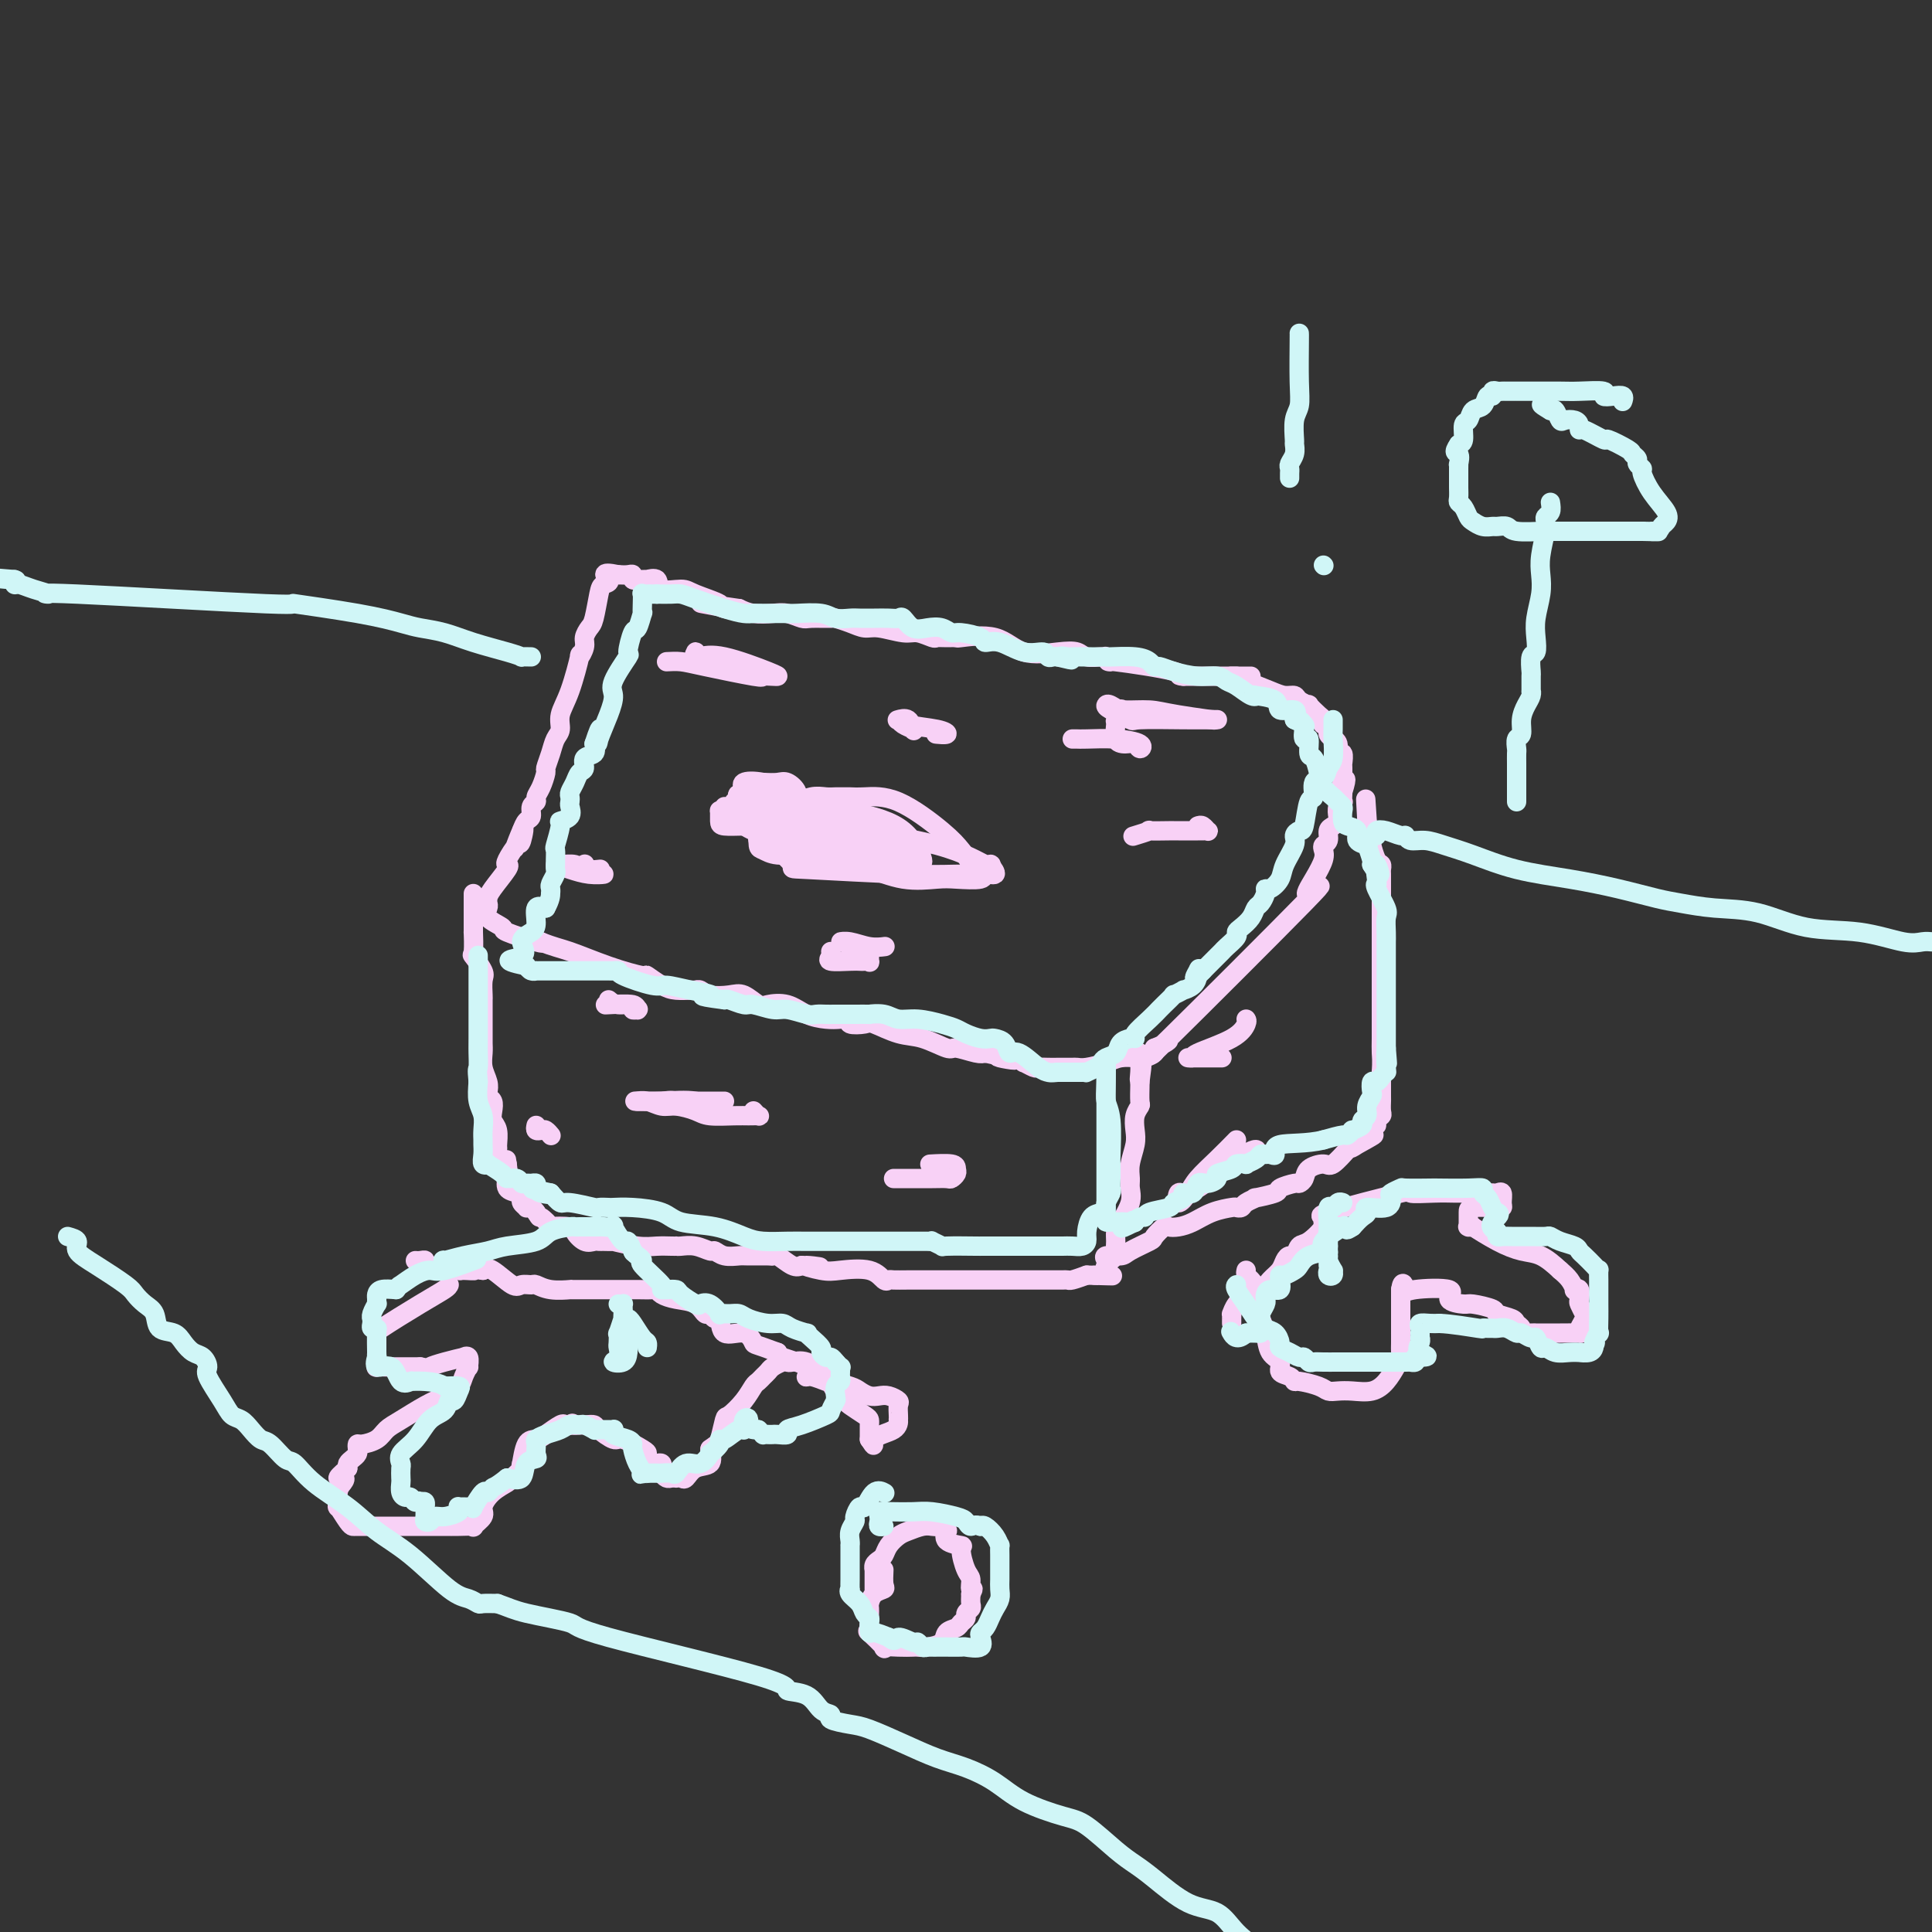 <svg viewBox='0 0 400 400' version='1.1' xmlns='http://www.w3.org/2000/svg' xmlns:xlink='http://www.w3.org/1999/xlink'><rect x="0" y="0" width="400" height="400" fill="#333333" stroke="none"/><g fill='none' stroke='#F8D1F6' stroke-width='4' stroke-linecap='round' stroke-linejoin='round'><path d='M259,140c-0.477,0.000 -0.954,0.000 -1,0c-0.046,0.000 0.338,0.000 0,0c-0.338,0.000 -1.397,-0.000 -2,0c-0.603,0.000 -0.750,0.000 -1,0c-0.250,-0.000 -0.601,0.000 -1,0c-0.399,0.000 -0.844,0.000 -1,0c-0.156,0.000 -0.021,0.000 -1,0c-0.979,0.000 -3.071,0.000 -4,0c-0.929,0.000 -0.694,0.000 -1,0c-0.306,0.000 -1.153,0.000 -2,0'/><path d='M245,140c-1.902,-0.101 0.342,-0.353 -2,-1c-2.342,-0.647 -9.270,-1.690 -12,-2c-2.730,-0.310 -1.263,0.114 -1,0c0.263,-0.114 -0.677,-0.766 -1,-1c-0.323,-0.234 -0.029,-0.049 0,0c0.029,0.049 -0.207,-0.036 -1,0c-0.793,0.036 -2.144,0.195 -3,0c-0.856,-0.195 -1.218,-0.742 -2,-1c-0.782,-0.258 -1.984,-0.227 -4,0c-2.016,0.227 -4.847,0.649 -7,0c-2.153,-0.649 -3.628,-2.370 -6,-3c-2.372,-0.630 -5.642,-0.168 -7,0c-1.358,0.168 -0.804,0.041 -1,0c-0.196,-0.041 -1.142,0.004 -2,0c-0.858,-0.004 -1.630,-0.058 -2,0c-0.370,0.058 -0.339,0.226 -1,0c-0.661,-0.226 -2.014,-0.848 -3,-1c-0.986,-0.152 -1.606,0.166 -3,0c-1.394,-0.166 -3.561,-0.815 -5,-1c-1.439,-0.185 -2.151,0.094 -3,0c-0.849,-0.094 -1.837,-0.560 -3,-1c-1.163,-0.440 -2.503,-0.854 -3,-1c-0.497,-0.146 -0.151,-0.025 -1,0c-0.849,0.025 -2.891,-0.045 -4,0c-1.109,0.045 -1.283,0.205 -2,0c-0.717,-0.205 -1.976,-0.777 -3,-1c-1.024,-0.223 -1.814,-0.099 -3,0c-1.186,0.099 -2.767,0.171 -4,0c-1.233,-0.171 -2.116,-0.586 -3,-1'/><path d='M153,126c-14.622,-2.175 -5.175,-0.611 -2,0c3.175,0.611 0.080,0.271 -1,0c-1.080,-0.271 -0.144,-0.472 -1,-1c-0.856,-0.528 -3.505,-1.381 -5,-2c-1.495,-0.619 -1.836,-1.003 -3,-1c-1.164,0.003 -3.152,0.393 -4,0c-0.848,-0.393 -0.557,-1.569 -1,-2c-0.443,-0.431 -1.620,-0.116 -2,0c-0.380,0.116 0.038,0.032 0,0c-0.038,-0.032 -0.531,-0.012 -1,0c-0.469,0.012 -0.912,0.017 -1,0c-0.088,-0.017 0.181,-0.057 0,0c-0.181,0.057 -0.811,0.211 -1,0c-0.189,-0.211 0.065,-0.788 0,-1c-0.065,-0.212 -0.447,-0.061 -1,0c-0.553,0.061 -1.276,0.030 -2,0'/><path d='M128,119c-4.273,-0.905 -2.454,0.334 -2,1c0.454,0.666 -0.457,0.759 -1,1c-0.543,0.241 -0.719,0.630 -1,2c-0.281,1.370 -0.668,3.721 -1,5c-0.332,1.279 -0.609,1.486 -1,2c-0.391,0.514 -0.895,1.337 -1,2c-0.105,0.663 0.188,1.167 0,2c-0.188,0.833 -0.859,1.995 -1,2c-0.141,0.005 0.246,-1.146 0,0c-0.246,1.146 -1.126,4.588 -2,7c-0.874,2.412 -1.741,3.792 -2,5c-0.259,1.208 0.089,2.244 0,3c-0.089,0.756 -0.615,1.231 -1,2c-0.385,0.769 -0.629,1.831 -1,3c-0.371,1.169 -0.869,2.446 -1,3c-0.131,0.554 0.104,0.385 0,1c-0.104,0.615 -0.549,2.014 -1,3c-0.451,0.986 -0.908,1.559 -1,2c-0.092,0.441 0.183,0.751 0,1c-0.183,0.249 -0.822,0.438 -1,1c-0.178,0.562 0.106,1.497 0,2c-0.106,0.503 -0.602,0.572 -1,1c-0.398,0.428 -0.699,1.214 -1,2'/><path d='M108,172c-3.102,8.082 -0.856,1.787 0,0c0.856,-1.787 0.323,0.933 0,2c-0.323,1.067 -0.437,0.481 -1,1c-0.563,0.519 -1.577,2.142 -2,3c-0.423,0.858 -0.257,0.951 0,1c0.257,0.049 0.606,0.054 0,1c-0.606,0.946 -2.165,2.834 -3,4c-0.835,1.166 -0.944,1.612 -1,2c-0.056,0.388 -0.059,0.719 0,1c0.059,0.281 0.181,0.514 0,1c-0.181,0.486 -0.665,1.227 0,2c0.665,0.773 2.477,1.578 3,2c0.523,0.422 -0.244,0.460 1,1c1.244,0.540 4.498,1.583 6,2c1.502,0.417 1.251,0.209 1,0'/><path d='M112,195c2.687,1.079 3.906,1.276 6,2c2.094,0.724 5.063,1.973 8,3c2.937,1.027 5.841,1.830 7,2c1.159,0.170 0.573,-0.294 1,0c0.427,0.294 1.868,1.346 3,2c1.132,0.654 1.953,0.911 3,1c1.047,0.089 2.318,0.010 3,0c0.682,-0.010 0.776,0.048 1,0c0.224,-0.048 0.578,-0.202 1,0c0.422,0.202 0.912,0.758 2,1c1.088,0.242 2.773,0.168 4,0c1.227,-0.168 1.997,-0.431 3,0c1.003,0.431 2.239,1.555 3,2c0.761,0.445 1.046,0.211 2,0c0.954,-0.211 2.575,-0.397 4,0c1.425,0.397 2.652,1.378 4,2c1.348,0.622 2.816,0.885 4,1c1.184,0.115 2.082,0.081 3,0c0.918,-0.081 1.855,-0.211 2,0c0.145,0.211 -0.501,0.762 0,1c0.501,0.238 2.148,0.163 3,0c0.852,-0.163 0.908,-0.412 2,0c1.092,0.412 3.220,1.487 5,2c1.780,0.513 3.212,0.463 5,1c1.788,0.537 3.933,1.659 5,2c1.067,0.341 1.057,-0.101 2,0c0.943,0.101 2.841,0.743 4,1c1.159,0.257 1.580,0.128 2,0'/><path d='M204,218c10.433,2.255 4.515,1.393 3,1c-1.515,-0.393 1.372,-0.315 3,0c1.628,0.315 1.997,0.869 2,1c0.003,0.131 -0.360,-0.161 0,0c0.360,0.161 1.444,0.775 2,1c0.556,0.225 0.583,0.060 1,0c0.417,-0.060 1.225,-0.016 2,0c0.775,0.016 1.517,0.004 2,0c0.483,-0.004 0.708,-0.000 1,0c0.292,0.000 0.651,-0.003 1,0c0.349,0.003 0.687,0.011 1,0c0.313,-0.011 0.601,-0.042 1,0c0.399,0.042 0.907,0.156 2,0c1.093,-0.156 2.769,-0.581 4,-1c1.231,-0.419 2.015,-0.833 3,-1c0.985,-0.167 2.171,-0.086 3,0c0.829,0.086 1.300,0.177 2,0c0.700,-0.177 1.629,-0.622 2,-1c0.371,-0.378 0.186,-0.689 0,-1'/><path d='M239,217c3.319,-1.234 3.617,-2.318 2,-1c-1.617,1.318 -5.147,5.037 1,-1c6.147,-6.037 21.973,-21.831 28,-28c6.027,-6.169 2.255,-2.714 1,-2c-1.255,0.714 0.007,-1.313 1,-3c0.993,-1.687 1.715,-3.033 2,-4c0.285,-0.967 0.132,-1.554 0,-2c-0.132,-0.446 -0.242,-0.750 0,-1c0.242,-0.250 0.836,-0.447 1,-1c0.164,-0.553 -0.101,-1.461 0,-2c0.101,-0.539 0.567,-0.709 1,-1c0.433,-0.291 0.834,-0.703 1,-1c0.166,-0.297 0.097,-0.477 0,-1c-0.097,-0.523 -0.222,-1.388 0,-2c0.222,-0.612 0.791,-0.973 1,-1c0.209,-0.027 0.060,0.278 0,0c-0.060,-0.278 -0.030,-1.139 0,-2'/><path d='M278,164c1.238,-3.999 0.331,-2.495 0,-2c-0.331,0.495 -0.088,-0.019 0,0c0.088,0.019 0.019,0.571 0,0c-0.019,-0.571 0.010,-2.265 0,-3c-0.010,-0.735 -0.059,-0.513 0,-1c0.059,-0.487 0.227,-1.685 0,-2c-0.227,-0.315 -0.850,0.252 -1,0c-0.150,-0.252 0.171,-1.324 0,-2c-0.171,-0.676 -0.834,-0.956 -1,-1c-0.166,-0.044 0.166,0.147 0,0c-0.166,-0.147 -0.829,-0.631 -1,-1c-0.171,-0.369 0.149,-0.622 0,-1c-0.149,-0.378 -0.766,-0.879 -1,-1c-0.234,-0.121 -0.085,0.140 0,0c0.085,-0.140 0.107,-0.681 0,-1c-0.107,-0.319 -0.343,-0.415 -1,-1c-0.657,-0.585 -1.737,-1.659 -2,-2c-0.263,-0.341 0.290,0.050 0,0c-0.290,-0.050 -1.423,-0.541 -2,-1c-0.577,-0.459 -0.598,-0.886 -1,-1c-0.402,-0.114 -1.185,0.085 -2,0c-0.815,-0.085 -1.661,-0.453 -3,-1c-1.339,-0.547 -3.169,-1.274 -5,-2'/><path d='M258,141c-2.404,-1.000 -1.912,-1.000 -2,-1c-0.088,0.000 -0.754,-0.000 -1,0c-0.246,0.000 -0.070,0.000 0,0c0.070,0.000 0.035,0.000 0,0'/><path d='M98,185c-0.000,0.192 -0.000,0.383 0,1c0.000,0.617 0.001,1.658 0,2c-0.001,0.342 -0.002,-0.016 0,1c0.002,1.016 0.008,3.407 0,4c-0.008,0.593 -0.030,-0.611 0,0c0.030,0.611 0.113,3.036 0,4c-0.113,0.964 -0.423,0.467 0,1c0.423,0.533 1.577,2.094 2,3c0.423,0.906 0.113,1.155 0,2c-0.113,0.845 -0.030,2.286 0,3c0.030,0.714 0.008,0.700 0,1c-0.008,0.300 -0.002,0.913 0,1c0.002,0.087 0.001,-0.353 0,0c-0.001,0.353 0.000,1.497 0,2c-0.000,0.503 -0.001,0.364 0,1c0.001,0.636 0.004,2.047 0,3c-0.004,0.953 -0.015,1.449 0,2c0.015,0.551 0.056,1.156 0,2c-0.056,0.844 -0.207,1.927 0,3c0.207,1.073 0.774,2.136 1,3c0.226,0.864 0.112,1.530 0,2c-0.112,0.470 -0.222,0.743 0,1c0.222,0.257 0.777,0.496 1,1c0.223,0.504 0.113,1.272 0,2c-0.113,0.728 -0.228,1.417 0,2c0.228,0.583 0.799,1.059 1,2c0.201,0.941 0.033,2.345 0,3c-0.033,0.655 0.068,0.561 0,1c-0.068,0.439 -0.305,1.411 0,2c0.305,0.589 1.153,0.794 2,1'/><path d='M105,241c1.083,8.614 0.291,2.149 0,0c-0.291,-2.149 -0.080,0.019 0,1c0.080,0.981 0.028,0.773 0,1c-0.028,0.227 -0.032,0.887 0,1c0.032,0.113 0.098,-0.321 0,0c-0.098,0.321 -0.362,1.396 0,2c0.362,0.604 1.350,0.736 2,1c0.650,0.264 0.962,0.658 1,1c0.038,0.342 -0.197,0.630 0,1c0.197,0.370 0.826,0.821 1,1c0.174,0.179 -0.107,0.087 0,0c0.107,-0.087 0.602,-0.168 1,0c0.398,0.168 0.699,0.584 1,1'/><path d='M111,251c1.017,1.653 0.558,0.784 1,1c0.442,0.216 1.784,1.515 2,2c0.216,0.485 -0.696,0.154 0,0c0.696,-0.154 2.999,-0.132 4,0c1.001,0.132 0.700,0.375 1,1c0.300,0.625 1.199,1.632 2,2c0.801,0.368 1.503,0.098 2,0c0.497,-0.098 0.790,-0.022 1,0c0.210,0.022 0.338,-0.008 1,0c0.662,0.008 1.858,0.055 2,0c0.142,-0.055 -0.771,-0.211 0,0c0.771,0.211 3.225,0.788 5,1c1.775,0.212 2.869,0.057 4,0c1.131,-0.057 2.297,-0.016 3,0c0.703,0.016 0.941,0.008 1,0c0.059,-0.008 -0.063,-0.017 0,0c0.063,0.017 0.309,0.061 1,0c0.691,-0.061 1.828,-0.227 3,0c1.172,0.227 2.381,0.845 3,1c0.619,0.155 0.649,-0.155 1,0c0.351,0.155 1.022,0.774 2,1c0.978,0.226 2.263,0.059 3,0c0.737,-0.059 0.925,-0.008 2,0c1.075,0.008 3.037,-0.025 4,0c0.963,0.025 0.928,0.110 1,0c0.072,-0.110 0.250,-0.414 1,0c0.750,0.414 2.071,1.547 3,2c0.929,0.453 1.464,0.227 2,0'/><path d='M166,262c7.048,0.715 2.168,0.003 1,0c-1.168,-0.003 1.375,0.703 3,1c1.625,0.297 2.332,0.185 4,0c1.668,-0.185 4.297,-0.442 6,0c1.703,0.442 2.479,1.582 3,2c0.521,0.418 0.788,0.112 1,0c0.212,-0.112 0.370,-0.030 1,0c0.630,0.030 1.731,0.008 3,0c1.269,-0.008 2.706,-0.002 4,0c1.294,0.002 2.447,0.001 3,0c0.553,-0.001 0.508,-0.000 1,0c0.492,0.000 1.521,0.000 2,0c0.479,-0.000 0.406,-0.000 1,0c0.594,0.000 1.853,0.000 3,0c1.147,-0.000 2.183,0.000 3,0c0.817,-0.000 1.416,-0.000 2,0c0.584,0.000 1.154,0.000 2,0c0.846,-0.000 1.967,-0.000 3,0c1.033,0.000 1.977,0.001 3,0c1.023,-0.001 2.125,-0.003 3,0c0.875,0.003 1.523,0.011 2,0c0.477,-0.011 0.782,-0.041 1,0c0.218,0.041 0.348,0.155 1,0c0.652,-0.155 1.826,-0.577 3,-1'/><path d='M225,264c9.535,0.293 3.873,0.024 2,0c-1.873,-0.024 0.041,0.197 1,0c0.959,-0.197 0.961,-0.811 1,-1c0.039,-0.189 0.116,0.049 0,0c-0.116,-0.049 -0.424,-0.384 0,-1c0.424,-0.616 1.579,-1.514 2,-2c0.421,-0.486 0.106,-0.559 0,-1c-0.106,-0.441 -0.004,-1.249 0,-2c0.004,-0.751 -0.090,-1.447 0,-2c0.090,-0.553 0.363,-0.965 1,-2c0.637,-1.035 1.639,-2.693 2,-4c0.361,-1.307 0.083,-2.264 0,-3c-0.083,-0.736 0.029,-1.250 0,-2c-0.029,-0.750 -0.200,-1.735 0,-3c0.200,-1.265 0.772,-2.809 1,-4c0.228,-1.191 0.114,-2.028 0,-3c-0.114,-0.972 -0.227,-2.078 0,-3c0.227,-0.922 0.793,-1.659 1,-2c0.207,-0.341 0.056,-0.284 0,-1c-0.056,-0.716 -0.016,-2.205 0,-3c0.016,-0.795 0.008,-0.898 0,-1'/><path d='M236,224c0.774,-5.764 0.207,-2.175 0,-1c-0.207,1.175 -0.056,-0.064 0,-1c0.056,-0.936 0.015,-1.571 0,-2c-0.015,-0.429 -0.004,-0.654 0,-1c0.004,-0.346 0.001,-0.813 0,-1c-0.001,-0.187 -0.001,-0.093 0,0'/><path d='M229,262c0.083,-0.305 0.166,-0.611 0,-1c-0.166,-0.389 -0.582,-0.863 0,-1c0.582,-0.137 2.163,0.061 3,0c0.837,-0.061 0.931,-0.381 2,-1c1.069,-0.619 3.115,-1.539 4,-2c0.885,-0.461 0.610,-0.465 1,-1c0.390,-0.535 1.447,-1.600 2,-2c0.553,-0.400 0.604,-0.135 1,0c0.396,0.135 1.139,0.141 2,0c0.861,-0.141 1.842,-0.429 3,-1c1.158,-0.571 2.494,-1.424 4,-2c1.506,-0.576 3.183,-0.876 4,-1c0.817,-0.124 0.775,-0.071 1,0c0.225,0.071 0.716,0.160 1,0c0.284,-0.160 0.360,-0.567 1,-1c0.640,-0.433 1.842,-0.890 2,-1c0.158,-0.110 -0.729,0.129 0,0c0.729,-0.129 3.075,-0.625 4,-1c0.925,-0.375 0.431,-0.629 1,-1c0.569,-0.371 2.201,-0.860 3,-1c0.799,-0.140 0.765,0.071 1,0c0.235,-0.071 0.739,-0.422 1,-1c0.261,-0.578 0.280,-1.384 1,-2c0.720,-0.616 2.141,-1.041 3,-1c0.859,0.041 1.154,0.550 2,0c0.846,-0.550 2.242,-2.157 3,-3c0.758,-0.843 0.879,-0.921 1,-1'/><path d='M280,237c8.150,-3.897 3.024,-1.139 1,0c-2.024,1.139 -0.945,0.660 0,0c0.945,-0.660 1.755,-1.500 2,-2c0.245,-0.500 -0.074,-0.659 0,-1c0.074,-0.341 0.542,-0.864 1,-1c0.458,-0.136 0.907,0.114 1,0c0.093,-0.114 -0.171,-0.591 0,-1c0.171,-0.409 0.778,-0.751 1,-1c0.222,-0.249 0.059,-0.407 0,-1c-0.059,-0.593 -0.016,-1.623 0,-2c0.016,-0.377 0.004,-0.102 0,-1c-0.004,-0.898 -0.001,-2.971 0,-4c0.001,-1.029 0.001,-1.015 0,-1'/><path d='M286,222c0.155,-2.478 0.041,-3.172 0,-4c-0.041,-0.828 -0.011,-1.791 0,-3c0.011,-1.209 0.003,-2.664 0,-4c-0.003,-1.336 -0.001,-2.554 0,-3c0.001,-0.446 0.000,-0.122 0,-1c-0.000,-0.878 -0.000,-2.959 0,-4c0.000,-1.041 0.000,-1.041 0,-2c-0.000,-0.959 -0.000,-2.876 0,-4c0.000,-1.124 0.000,-1.455 0,-2c-0.000,-0.545 -0.000,-1.306 0,-2c0.000,-0.694 0.000,-1.322 0,-2c-0.000,-0.678 -0.000,-1.407 0,-2c0.000,-0.593 0.000,-1.052 0,-1c-0.000,0.052 -0.000,0.615 0,0c0.000,-0.615 0.000,-2.406 0,-3c-0.000,-0.594 -0.000,0.010 0,0c0.000,-0.010 0.001,-0.633 0,-1c-0.001,-0.367 -0.003,-0.477 0,-1c0.003,-0.523 0.011,-1.458 0,-2c-0.011,-0.542 -0.040,-0.690 0,-1c0.040,-0.310 0.151,-0.784 0,-1c-0.151,-0.216 -0.562,-0.176 -1,-1c-0.438,-0.824 -0.902,-2.511 -1,-3c-0.098,-0.489 0.170,0.220 0,0c-0.170,-0.220 -0.777,-1.368 -1,-2c-0.223,-0.632 -0.060,-0.747 0,-1c0.060,-0.253 0.017,-0.644 0,-1c-0.017,-0.356 -0.009,-0.678 0,-1'/><path d='M283,170c-0.467,-8.311 -0.133,-3.089 0,-1c0.133,2.089 0.067,1.044 0,0'/><path d='M160,169c0.075,-0.423 0.150,-0.845 0,-1c-0.150,-0.155 -0.526,-0.041 -1,0c-0.474,0.041 -1.048,0.011 -2,0c-0.952,-0.011 -2.283,-0.002 -3,0c-0.717,0.002 -0.819,-0.001 -1,0c-0.181,0.001 -0.441,0.007 -1,0c-0.559,-0.007 -1.417,-0.026 -2,0c-0.583,0.026 -0.890,0.098 -1,0c-0.110,-0.098 -0.022,-0.366 0,0c0.022,0.366 -0.023,1.366 0,2c0.023,0.634 0.114,0.902 1,1c0.886,0.098 2.567,0.026 4,0c1.433,-0.026 2.616,-0.007 3,0c0.384,0.007 -0.033,0.002 0,0c0.033,-0.002 0.517,-0.001 1,0'/><path d='M158,171c1.468,0.048 1.139,0.167 1,0c-0.139,-0.167 -0.087,-0.619 0,-1c0.087,-0.381 0.208,-0.691 0,-1c-0.208,-0.309 -0.745,-0.619 -1,-1c-0.255,-0.381 -0.229,-0.834 -1,-1c-0.771,-0.166 -2.339,-0.044 -3,0c-0.661,0.044 -0.415,0.012 -1,0c-0.585,-0.012 -2.000,-0.002 -2,0c0.000,0.002 1.415,-0.004 3,0c1.585,0.004 3.338,0.017 5,0c1.662,-0.017 3.232,-0.063 4,0c0.768,0.063 0.736,0.234 1,0c0.264,-0.234 0.826,-0.872 1,-1c0.174,-0.128 -0.039,0.253 0,0c0.039,-0.253 0.330,-1.140 0,-2c-0.330,-0.860 -1.281,-1.693 -2,-2c-0.719,-0.307 -1.205,-0.088 -2,0c-0.795,0.088 -1.897,0.044 -3,0'/><path d='M158,162c-1.984,-0.377 -3.444,-0.318 -4,0c-0.556,0.318 -0.206,0.897 0,1c0.206,0.103 0.270,-0.269 0,0c-0.270,0.269 -0.873,1.180 -1,2c-0.127,0.820 0.220,1.548 1,2c0.780,0.452 1.991,0.629 3,1c1.009,0.371 1.817,0.936 3,1c1.183,0.064 2.741,-0.374 4,0c1.259,0.374 2.219,1.561 3,2c0.781,0.439 1.382,0.132 2,0c0.618,-0.132 1.252,-0.088 2,0c0.748,0.088 1.609,0.220 2,0c0.391,-0.220 0.312,-0.791 -1,-1c-1.312,-0.209 -3.857,-0.057 -5,0c-1.143,0.057 -0.882,0.019 -1,0c-0.118,-0.019 -0.613,-0.019 -1,0c-0.387,0.019 -0.664,0.057 -1,0c-0.336,-0.057 -0.731,-0.209 -1,0c-0.269,0.209 -0.412,0.778 -1,1c-0.588,0.222 -1.620,0.098 -2,0c-0.380,-0.098 -0.109,-0.171 0,0c0.109,0.171 0.054,0.585 0,1'/><path d='M160,172c-1.628,0.609 -0.200,1.631 0,2c0.200,0.369 -0.830,0.084 0,1c0.830,0.916 3.518,3.031 4,4c0.482,0.969 -1.242,0.790 3,1c4.242,0.210 14.452,0.808 21,1c6.548,0.192 9.435,-0.021 11,0c1.565,0.021 1.807,0.275 2,0c0.193,-0.275 0.337,-1.079 0,-2c-0.337,-0.921 -1.155,-1.960 -2,-3c-0.845,-1.040 -1.717,-2.083 -4,-4c-2.283,-1.917 -5.977,-4.710 -9,-6c-3.023,-1.290 -5.376,-1.077 -7,-1c-1.624,0.077 -2.521,0.020 -3,0c-0.479,-0.020 -0.541,-0.001 -1,0c-0.459,0.001 -1.315,-0.017 -2,0c-0.685,0.017 -1.198,0.068 -2,0c-0.802,-0.068 -1.892,-0.254 -3,0c-1.108,0.254 -2.234,0.947 -3,1c-0.766,0.053 -1.171,-0.534 -2,0c-0.829,0.534 -2.080,2.188 -3,3c-0.920,0.812 -1.509,0.782 -2,1c-0.491,0.218 -0.886,0.686 -1,1c-0.114,0.314 0.052,0.476 0,1c-0.052,0.524 -0.322,1.410 0,2c0.322,0.590 1.235,0.883 3,1c1.765,0.117 4.383,0.059 7,0'/><path d='M167,175c3.196,0.155 6.187,0.041 9,0c2.813,-0.041 5.447,-0.010 7,0c1.553,0.010 2.024,-0.001 3,0c0.976,0.001 2.456,0.015 2,0c-0.456,-0.015 -2.848,-0.059 -5,0c-2.152,0.059 -4.063,0.219 -5,0c-0.937,-0.219 -0.900,-0.819 -1,0c-0.100,0.819 -0.336,3.056 0,4c0.336,0.944 1.243,0.594 3,1c1.757,0.406 4.363,1.569 7,2c2.637,0.431 5.303,0.131 7,0c1.697,-0.131 2.424,-0.093 4,0c1.576,0.093 4.000,0.241 5,0c1.000,-0.241 0.577,-0.873 1,-1c0.423,-0.127 1.692,0.249 2,0c0.308,-0.249 -0.346,-1.125 -1,-2'/><path d='M205,179c0.371,-0.282 0.299,0.512 -1,0c-1.299,-0.512 -3.826,-2.330 -10,-4c-6.174,-1.670 -15.994,-3.193 -23,-4c-7.006,-0.807 -11.198,-0.899 -13,-1c-1.802,-0.101 -1.213,-0.210 -1,0c0.213,0.210 0.050,0.740 0,1c-0.050,0.260 0.014,0.251 0,1c-0.014,0.749 -0.104,2.257 0,3c0.104,0.743 0.403,0.721 1,1c0.597,0.279 1.491,0.860 3,1c1.509,0.140 3.632,-0.160 6,0c2.368,0.160 4.980,0.780 7,1c2.020,0.220 3.447,0.040 6,0c2.553,-0.040 6.230,0.061 8,0c1.770,-0.061 1.632,-0.284 2,0c0.368,0.284 1.243,1.076 1,0c-0.243,-1.076 -1.604,-4.021 -4,-6c-2.396,-1.979 -5.827,-2.994 -11,-4c-5.173,-1.006 -12.086,-2.003 -19,-3'/><path d='M157,165c-5.502,-1.109 -4.258,-0.380 -4,0c0.258,0.380 -0.472,0.411 -1,1c-0.528,0.589 -0.855,1.737 0,3c0.855,1.263 2.890,2.640 4,3c1.110,0.360 1.294,-0.296 3,0c1.706,0.296 4.933,1.543 7,2c2.067,0.457 2.974,0.123 4,0c1.026,-0.123 2.169,-0.035 4,0c1.831,0.035 4.348,0.017 6,0c1.652,-0.017 2.439,-0.035 3,0c0.561,0.035 0.897,0.121 1,0c0.103,-0.121 -0.025,-0.449 0,-1c0.025,-0.551 0.205,-1.325 0,-2c-0.205,-0.675 -0.793,-1.253 -4,-2c-3.207,-0.747 -9.031,-1.664 -13,-2c-3.969,-0.336 -6.083,-0.090 -8,0c-1.917,0.090 -3.638,0.024 -5,0c-1.362,-0.024 -2.367,-0.006 -3,0c-0.633,0.006 -0.895,0.002 -1,0c-0.105,-0.002 -0.052,-0.001 0,0'/><path d='M172,197c0.107,0.309 0.213,0.619 0,1c-0.213,0.381 -0.747,0.834 0,1c0.747,0.166 2.774,0.047 4,0c1.226,-0.047 1.649,-0.020 2,0c0.351,0.020 0.629,0.034 1,0c0.371,-0.034 0.835,-0.117 1,0c0.165,0.117 0.031,0.434 0,0c-0.031,-0.434 0.039,-1.619 0,-2c-0.039,-0.381 -0.188,0.040 -1,0c-0.812,-0.040 -2.286,-0.543 -3,-1c-0.714,-0.457 -0.667,-0.869 -1,-1c-0.333,-0.131 -1.045,0.017 -1,0c0.045,-0.017 0.847,-0.201 2,0c1.153,0.201 2.657,0.785 4,1c1.343,0.215 2.527,0.061 3,0c0.473,-0.061 0.237,-0.031 0,0'/><path d='M138,137c0.993,-0.053 1.985,-0.105 3,0c1.015,0.105 2.051,0.368 5,1c2.949,0.632 7.810,1.633 10,2c2.190,0.367 1.710,0.101 2,0c0.290,-0.101 1.349,-0.038 2,0c0.651,0.038 0.892,0.050 1,0c0.108,-0.050 0.082,-0.163 -2,-1c-2.082,-0.837 -6.221,-2.399 -9,-3c-2.779,-0.601 -4.197,-0.243 -5,0c-0.803,0.243 -0.989,0.370 -1,0c-0.011,-0.370 0.155,-1.237 0,-1c-0.155,0.237 -0.629,1.579 0,2c0.629,0.421 2.362,-0.079 3,0c0.638,0.079 0.182,0.737 0,1c-0.182,0.263 -0.091,0.132 0,0'/><path d='M233,148c-1.157,-0.831 -2.314,-1.662 -3,-2c-0.686,-0.338 -0.902,-0.181 -1,0c-0.098,0.181 -0.079,0.388 1,1c1.079,0.612 3.218,1.628 4,2c0.782,0.372 0.207,0.100 2,0c1.793,-0.100 5.955,-0.027 9,0c3.045,0.027 4.974,0.007 6,0c1.026,-0.007 1.150,-0.002 1,0c-0.150,0.002 -0.575,0.001 -1,0'/><path d='M251,149c1.949,0.301 -3.678,-0.448 -7,-1c-3.322,-0.552 -4.340,-0.907 -6,-1c-1.660,-0.093 -3.963,0.076 -5,0c-1.037,-0.076 -0.808,-0.398 -1,0c-0.192,0.398 -0.805,1.517 -1,2c-0.195,0.483 0.027,0.330 0,1c-0.027,0.670 -0.305,2.163 0,3c0.305,0.837 1.193,1.019 2,1c0.807,-0.019 1.534,-0.240 2,0c0.466,0.240 0.672,0.940 1,1c0.328,0.060 0.778,-0.520 0,-1c-0.778,-0.480 -2.783,-0.861 -5,-1c-2.217,-0.139 -4.646,-0.037 -6,0c-1.354,0.037 -1.634,0.010 -2,0c-0.366,-0.010 -0.819,-0.003 -1,0c-0.181,0.003 -0.091,0.001 0,0'/><path d='M121,179c0.056,-0.083 0.112,-0.166 0,0c-0.112,0.166 -0.392,0.581 0,1c0.392,0.419 1.456,0.842 2,1c0.544,0.158 0.569,0.053 1,0c0.431,-0.053 1.269,-0.052 1,0c-0.269,0.052 -1.645,0.157 -3,0c-1.355,-0.157 -2.688,-0.574 -4,-1c-1.312,-0.426 -2.603,-0.860 -3,-1c-0.397,-0.140 0.100,0.015 1,0c0.900,-0.015 2.202,-0.200 3,0c0.798,0.200 1.090,0.786 2,1c0.910,0.214 2.437,0.058 3,0c0.563,-0.058 0.161,-0.016 0,0c-0.161,0.016 -0.080,0.008 0,0'/><path d='M186,149c-0.200,0.059 -0.400,0.118 0,0c0.400,-0.118 1.399,-0.415 2,0c0.601,0.415 0.804,1.540 1,2c0.196,0.460 0.384,0.256 0,0c-0.384,-0.256 -1.341,-0.562 -2,-1c-0.659,-0.438 -1.021,-1.007 -1,-1c0.021,0.007 0.426,0.590 2,1c1.574,0.410 4.317,0.646 6,1c1.683,0.354 2.307,0.827 2,1c-0.307,0.173 -1.544,0.047 -2,0c-0.456,-0.047 -0.130,-0.013 0,0c0.130,0.013 0.065,0.007 0,0'/><path d='M248,171c0.316,-0.113 0.633,-0.226 1,0c0.367,0.226 0.785,0.793 1,1c0.215,0.207 0.226,0.056 0,0c-0.226,-0.056 -0.690,-0.015 -1,0c-0.310,0.015 -0.465,0.004 -1,0c-0.535,-0.004 -1.449,-0.001 -2,0c-0.551,0.001 -0.738,0.001 -1,0c-0.262,-0.001 -0.599,-0.001 -1,0c-0.401,0.001 -0.865,0.004 -1,0c-0.135,-0.004 0.058,-0.015 -1,0c-1.058,0.015 -3.366,0.056 -4,0c-0.634,-0.056 0.406,-0.207 0,0c-0.406,0.207 -2.259,0.774 -3,1c-0.741,0.226 -0.371,0.113 0,0'/><path d='M156,230c0.377,0.423 0.753,0.846 1,1c0.247,0.154 0.363,0.039 0,0c-0.363,-0.039 -1.206,-0.000 -2,0c-0.794,0.000 -1.538,-0.037 -3,0c-1.462,0.037 -3.641,0.150 -5,0c-1.359,-0.150 -1.899,-0.562 -3,-1c-1.101,-0.438 -2.763,-0.902 -4,-1c-1.237,-0.098 -2.050,0.170 -3,0c-0.950,-0.170 -2.038,-0.779 -3,-1c-0.962,-0.221 -1.796,-0.053 -2,0c-0.204,0.053 0.224,-0.008 1,0c0.776,0.008 1.899,0.087 4,0c2.101,-0.087 5.179,-0.338 7,0c1.821,0.338 2.385,1.266 3,2c0.615,0.734 1.281,1.275 1,1c-0.281,-0.275 -1.509,-1.364 -3,-2c-1.491,-0.636 -3.246,-0.818 -5,-1'/><path d='M140,228c-1.462,-0.309 -1.617,-0.083 -3,0c-1.383,0.083 -3.995,0.022 -5,0c-1.005,-0.022 -0.403,-0.006 0,0c0.403,0.006 0.605,0.002 2,0c1.395,-0.002 3.981,-0.000 6,0c2.019,0.000 3.469,0.000 5,0c1.531,-0.000 3.143,-0.000 4,0c0.857,0.000 0.959,0.000 1,0c0.041,-0.000 0.020,-0.000 0,0'/><path d='M185,244c0.181,0.000 0.363,0.001 1,0c0.637,-0.001 1.730,-0.003 3,0c1.270,0.003 2.719,0.012 4,0c1.281,-0.012 2.396,-0.046 3,0c0.604,0.046 0.697,0.170 1,0c0.303,-0.170 0.816,-0.634 1,-1c0.184,-0.366 0.039,-0.634 0,-1c-0.039,-0.366 0.028,-0.829 -1,-1c-1.028,-0.171 -3.151,-0.049 -4,0c-0.849,0.049 -0.425,0.024 0,0'/><path d='M126,207c0.537,0.453 1.073,0.906 2,1c0.927,0.094 2.243,-0.170 3,0c0.757,0.170 0.954,0.774 1,1c0.046,0.226 -0.059,0.075 0,0c0.059,-0.075 0.281,-0.072 0,0c-0.281,0.072 -1.065,0.215 -1,0c0.065,-0.215 0.979,-0.789 0,-1c-0.979,-0.211 -3.851,-0.060 -5,0c-1.149,0.060 -0.574,0.030 0,0'/><path d='M111,233c-0.091,0.415 -0.182,0.829 0,1c0.182,0.171 0.636,0.097 1,0c0.364,-0.097 0.636,-0.219 1,0c0.364,0.219 0.818,0.777 1,1c0.182,0.223 0.091,0.112 0,0'/><path d='M258,211c0.133,0.166 0.266,0.332 0,1c-0.266,0.668 -0.932,1.839 -3,3c-2.068,1.161 -5.539,2.311 -7,3c-1.461,0.689 -0.910,0.917 -1,1c-0.090,0.083 -0.819,0.022 -1,0c-0.181,-0.022 0.186,-0.006 1,0c0.814,0.006 2.074,0.002 3,0c0.926,-0.002 1.519,-0.000 2,0c0.481,0.000 0.852,0.000 1,0c0.148,-0.000 0.074,-0.000 0,0'/><path d='M256,236c-1.283,1.308 -2.565,2.615 -4,4c-1.435,1.385 -3.022,2.846 -4,4c-0.978,1.154 -1.348,1.999 -2,3c-0.652,1.001 -1.588,2.156 -2,2c-0.412,-0.156 -0.301,-1.623 0,-2c0.301,-0.377 0.792,0.334 2,0c1.208,-0.334 3.133,-1.715 5,-3c1.867,-1.285 3.677,-2.474 5,-3c1.323,-0.526 2.158,-0.390 3,-1c0.842,-0.610 1.690,-1.968 1,-2c-0.690,-0.032 -2.916,1.261 -4,2c-1.084,0.739 -1.024,0.926 -1,1c0.024,0.074 0.012,0.037 0,0'/><path d='M93,266c-0.091,0.227 -0.182,0.453 -1,1c-0.818,0.547 -2.363,1.413 -5,3c-2.637,1.587 -6.367,3.894 -8,5c-1.633,1.106 -1.170,1.011 -1,1c0.170,-0.011 0.045,0.063 0,0c-0.045,-0.063 -0.012,-0.262 0,0c0.012,0.262 0.002,0.984 0,2c-0.002,1.016 0.004,2.325 0,3c-0.004,0.675 -0.020,0.717 0,1c0.020,0.283 0.074,0.808 0,1c-0.074,0.192 -0.277,0.051 0,0c0.277,-0.051 1.033,-0.014 2,0c0.967,0.014 2.145,0.004 3,0c0.855,-0.004 1.387,-0.001 2,0c0.613,0.001 1.306,0.001 2,0'/><path d='M87,283c1.729,0.353 1.553,0.236 2,0c0.447,-0.236 1.517,-0.591 3,-1c1.483,-0.409 3.379,-0.871 4,-1c0.621,-0.129 -0.033,0.077 0,0c0.033,-0.077 0.754,-0.435 1,0c0.246,0.435 0.019,1.664 0,2c-0.019,0.336 0.170,-0.220 0,0c-0.170,0.220 -0.699,1.218 -1,2c-0.301,0.782 -0.374,1.350 -1,2c-0.626,0.650 -1.805,1.382 -3,2c-1.195,0.618 -2.408,1.122 -4,2c-1.592,0.878 -3.565,2.129 -5,3c-1.435,0.871 -2.332,1.361 -3,2c-0.668,0.639 -1.106,1.428 -2,2c-0.894,0.572 -2.242,0.927 -3,1c-0.758,0.073 -0.925,-0.135 -1,0c-0.075,0.135 -0.059,0.614 0,1c0.059,0.386 0.160,0.681 0,1c-0.160,0.319 -0.582,0.663 -1,1c-0.418,0.337 -0.834,0.668 -1,1c-0.166,0.332 -0.083,0.666 0,1'/><path d='M72,304c-3.337,2.731 -1.681,2.060 -1,2c0.681,-0.060 0.385,0.492 0,1c-0.385,0.508 -0.860,0.973 -1,2c-0.140,1.027 0.054,2.615 0,3c-0.054,0.385 -0.356,-0.433 0,0c0.356,0.433 1.369,2.116 2,3c0.631,0.884 0.878,0.969 1,1c0.122,0.031 0.119,0.008 1,0c0.881,-0.008 2.647,-0.002 4,0c1.353,0.002 2.294,0.000 4,0c1.706,-0.000 4.178,0.002 6,0c1.822,-0.002 2.993,-0.007 4,0c1.007,0.007 1.848,0.025 3,0c1.152,-0.025 2.615,-0.093 3,0c0.385,0.093 -0.306,0.347 0,0c0.306,-0.347 1.611,-1.296 2,-2c0.389,-0.704 -0.137,-1.161 0,-2c0.137,-0.839 0.937,-2.058 2,-3c1.063,-0.942 2.389,-1.608 3,-2c0.611,-0.392 0.505,-0.512 1,-1c0.495,-0.488 1.589,-1.346 2,-2c0.411,-0.654 0.139,-1.105 0,-1c-0.139,0.105 -0.146,0.767 0,0c0.146,-0.767 0.445,-2.962 1,-4c0.555,-1.038 1.367,-0.919 2,-1c0.633,-0.081 1.087,-0.362 2,-1c0.913,-0.638 2.284,-1.633 3,-2c0.716,-0.367 0.776,-0.105 1,0c0.224,0.105 0.612,0.052 1,0'/><path d='M118,295c1.242,-0.621 -0.154,-0.172 0,0c0.154,0.172 1.859,0.069 3,0c1.141,-0.069 1.717,-0.103 2,0c0.283,0.103 0.272,0.342 1,1c0.728,0.658 2.194,1.734 3,2c0.806,0.266 0.951,-0.279 2,0c1.049,0.279 3.002,1.381 4,2c0.998,0.619 1.042,0.753 1,1c-0.042,0.247 -0.169,0.605 0,1c0.169,0.395 0.633,0.827 1,1c0.367,0.173 0.637,0.089 1,0c0.363,-0.089 0.818,-0.181 1,0c0.182,0.181 0.091,0.637 0,1c-0.091,0.363 -0.183,0.633 0,1c0.183,0.367 0.641,0.830 1,1c0.359,0.170 0.621,0.048 1,0c0.379,-0.048 0.877,-0.020 1,0c0.123,0.020 -0.128,0.032 0,0c0.128,-0.032 0.634,-0.108 1,0c0.366,0.108 0.593,0.400 1,0c0.407,-0.400 0.994,-1.492 2,-2c1.006,-0.508 2.430,-0.431 3,-1c0.570,-0.569 0.285,-1.785 0,-3'/><path d='M147,300c1.480,-1.145 1.682,-1.007 2,-2c0.318,-0.993 0.754,-3.117 1,-4c0.246,-0.883 0.304,-0.527 1,-1c0.696,-0.473 2.032,-1.776 3,-3c0.968,-1.224 1.568,-2.369 2,-3c0.432,-0.631 0.697,-0.747 1,-1c0.303,-0.253 0.645,-0.642 1,-1c0.355,-0.358 0.724,-0.684 1,-1c0.276,-0.316 0.460,-0.623 1,-1c0.540,-0.377 1.435,-0.825 2,-1c0.565,-0.175 0.801,-0.076 1,0c0.199,0.076 0.362,0.129 1,0c0.638,-0.129 1.750,-0.439 3,0c1.250,0.439 2.638,1.626 3,2c0.362,0.374 -0.302,-0.064 0,0c0.302,0.064 1.570,0.632 2,1c0.430,0.368 0.020,0.536 0,1c-0.020,0.464 0.348,1.223 1,2c0.652,0.777 1.586,1.570 2,2c0.414,0.430 0.307,0.496 1,1c0.693,0.504 2.186,1.447 3,2c0.814,0.553 0.950,0.715 1,1c0.050,0.285 0.013,0.692 0,1c-0.013,0.308 -0.004,0.517 0,1c0.004,0.483 0.002,1.242 0,2'/><path d='M180,298c1.547,2.254 0.415,0.889 1,0c0.585,-0.889 2.888,-1.303 4,-2c1.112,-0.697 1.031,-1.678 1,-2c-0.031,-0.322 -0.014,0.015 0,0c0.014,-0.015 0.026,-0.382 0,-1c-0.026,-0.618 -0.090,-1.485 0,-2c0.090,-0.515 0.333,-0.677 0,-1c-0.333,-0.323 -1.242,-0.807 -2,-1c-0.758,-0.193 -1.367,-0.094 -2,0c-0.633,0.094 -1.291,0.184 -2,0c-0.709,-0.184 -1.468,-0.642 -2,-1c-0.532,-0.358 -0.837,-0.616 -2,-1c-1.163,-0.384 -3.182,-0.893 -4,-1c-0.818,-0.107 -0.433,0.189 -1,0c-0.567,-0.189 -2.086,-0.863 -3,-1c-0.914,-0.137 -1.224,0.262 -1,0c0.224,-0.262 0.984,-1.186 0,-2c-0.984,-0.814 -3.710,-1.518 -5,-2c-1.290,-0.482 -1.145,-0.741 -1,-1'/><path d='M161,280c-4.940,-1.865 -4.791,-1.528 -5,-2c-0.209,-0.472 -0.777,-1.752 -2,-2c-1.223,-0.248 -3.101,0.538 -4,0c-0.899,-0.538 -0.820,-2.400 -1,-3c-0.180,-0.600 -0.621,0.060 -1,0c-0.379,-0.060 -0.697,-0.842 -1,-1c-0.303,-0.158 -0.592,0.308 -1,0c-0.408,-0.308 -0.933,-1.389 -2,-2c-1.067,-0.611 -2.674,-0.752 -4,-1c-1.326,-0.248 -2.371,-0.602 -3,-1c-0.629,-0.398 -0.841,-0.839 -1,-1c-0.159,-0.161 -0.266,-0.043 -1,0c-0.734,0.043 -2.095,0.012 -3,0c-0.905,-0.012 -1.355,-0.003 -2,0c-0.645,0.003 -1.484,0.001 -3,0c-1.516,-0.001 -3.709,-0.001 -5,0c-1.291,0.001 -1.679,0.001 -2,0c-0.321,-0.001 -0.576,-0.004 -1,0c-0.424,0.004 -1.016,0.015 -1,0c0.016,-0.015 0.639,-0.057 0,0c-0.639,0.057 -2.539,0.215 -4,0c-1.461,-0.215 -2.482,-0.801 -3,-1c-0.518,-0.199 -0.534,-0.012 -1,0c-0.466,0.012 -1.383,-0.151 -2,0c-0.617,0.151 -0.935,0.618 -2,0c-1.065,-0.618 -2.876,-2.319 -4,-3c-1.124,-0.681 -1.562,-0.340 -2,0'/><path d='M100,263c-6.063,-0.769 -2.720,-0.192 -2,0c0.720,0.192 -1.181,-0.000 -2,0c-0.819,0.000 -0.555,0.192 -1,0c-0.445,-0.192 -1.600,-0.770 -2,-1c-0.400,-0.230 -0.044,-0.114 -1,0c-0.956,0.114 -3.223,0.227 -4,0c-0.777,-0.227 -0.064,-0.793 0,-1c0.064,-0.207 -0.521,-0.056 -1,0c-0.479,0.056 -0.851,0.016 -1,0c-0.149,-0.016 -0.074,-0.008 0,0'/><path d='M183,325c-0.053,1.170 -0.105,2.341 0,3c0.105,0.659 0.368,0.808 0,1c-0.368,0.192 -1.367,0.429 -2,1c-0.633,0.571 -0.902,1.476 -1,2c-0.098,0.524 -0.027,0.669 0,1c0.027,0.331 0.008,0.850 0,1c-0.008,0.150 -0.005,-0.068 0,0c0.005,0.068 0.013,0.422 0,1c-0.013,0.578 -0.048,1.381 0,2c0.048,0.619 0.179,1.056 0,1c-0.179,-0.056 -0.668,-0.603 0,0c0.668,0.603 2.493,2.358 3,3c0.507,0.642 -0.304,0.173 0,0c0.304,-0.173 1.724,-0.048 3,0c1.276,0.048 2.407,0.020 3,0c0.593,-0.020 0.649,-0.033 1,0c0.351,0.033 0.997,0.111 2,0c1.003,-0.111 2.364,-0.411 3,-1c0.636,-0.589 0.548,-1.467 1,-2c0.452,-0.533 1.445,-0.720 2,-1c0.555,-0.280 0.670,-0.652 1,-1c0.330,-0.348 0.873,-0.673 1,-1c0.127,-0.327 -0.162,-0.655 0,-1c0.162,-0.345 0.774,-0.708 1,-1c0.226,-0.292 0.064,-0.512 0,-1c-0.064,-0.488 -0.032,-1.244 0,-2'/><path d='M201,330c0.917,-1.668 0.210,-0.839 0,-1c-0.210,-0.161 0.076,-1.313 0,-2c-0.076,-0.687 -0.514,-0.910 -1,-2c-0.486,-1.090 -1.019,-3.048 -1,-4c0.019,-0.952 0.591,-0.900 0,-1c-0.591,-0.100 -2.343,-0.353 -3,-1c-0.657,-0.647 -0.217,-1.690 0,-2c0.217,-0.310 0.211,0.112 0,0c-0.211,-0.112 -0.627,-0.759 -1,-1c-0.373,-0.241 -0.705,-0.076 -1,0c-0.295,0.076 -0.555,0.065 -1,0c-0.445,-0.065 -1.075,-0.182 -2,0c-0.925,0.182 -2.146,0.665 -3,1c-0.854,0.335 -1.343,0.523 -2,1c-0.657,0.477 -1.482,1.242 -2,2c-0.518,0.758 -0.727,1.508 -1,2c-0.273,0.492 -0.609,0.727 -1,1c-0.391,0.273 -0.837,0.584 -1,1c-0.163,0.416 -0.044,0.938 0,1c0.044,0.062 0.012,-0.337 0,0c-0.012,0.337 -0.003,1.410 0,2c0.003,0.590 0.001,0.697 0,1c-0.001,0.303 -0.000,0.801 0,1c0.000,0.199 0.000,0.100 0,0'/><path d='M258,263c-0.081,0.351 -0.162,0.702 0,1c0.162,0.298 0.569,0.543 1,1c0.431,0.457 0.888,1.127 1,2c0.112,0.873 -0.120,1.949 0,3c0.120,1.051 0.591,2.078 1,3c0.409,0.922 0.757,1.738 1,3c0.243,1.262 0.380,2.969 1,4c0.620,1.031 1.721,1.386 2,2c0.279,0.614 -0.266,1.488 0,2c0.266,0.512 1.341,0.663 2,1c0.659,0.337 0.900,0.861 1,1c0.100,0.139 0.059,-0.107 1,0c0.941,0.107 2.863,0.566 4,1c1.137,0.434 1.487,0.843 2,1c0.513,0.157 1.188,0.061 2,0c0.812,-0.061 1.763,-0.086 3,0c1.237,0.086 2.762,0.284 4,0c1.238,-0.284 2.188,-1.048 3,-2c0.812,-0.952 1.486,-2.092 2,-3c0.514,-0.908 0.870,-1.585 1,-2c0.130,-0.415 0.035,-0.567 0,-1c-0.035,-0.433 -0.009,-1.148 0,-2c0.009,-0.852 0.003,-1.842 0,-2c-0.003,-0.158 -0.001,0.515 0,0c0.001,-0.515 0.000,-2.219 0,-3c-0.000,-0.781 -0.000,-0.640 0,-1c0.000,-0.360 0.000,-1.220 0,-2c-0.000,-0.780 -0.000,-1.479 0,-2c0.000,-0.521 0.000,-0.863 0,-1c-0.000,-0.137 -0.000,-0.068 0,0'/><path d='M290,267c0.377,-2.483 0.819,-0.689 1,0c0.181,0.689 0.101,0.275 2,0c1.899,-0.275 5.778,-0.410 7,0c1.222,0.410 -0.211,1.367 0,2c0.211,0.633 2.067,0.943 3,1c0.933,0.057 0.942,-0.139 2,0c1.058,0.139 3.163,0.614 4,1c0.837,0.386 0.405,0.681 1,1c0.595,0.319 2.219,0.660 3,1c0.781,0.340 0.721,0.680 1,1c0.279,0.320 0.899,0.622 1,1c0.101,0.378 -0.316,0.833 0,1c0.316,0.167 1.364,0.044 2,0c0.636,-0.044 0.861,-0.011 1,0c0.139,0.011 0.194,0.001 1,0c0.806,-0.001 2.363,0.007 4,0c1.637,-0.007 3.352,-0.031 4,0c0.648,0.031 0.227,0.115 0,0c-0.227,-0.115 -0.261,-0.430 0,-1c0.261,-0.570 0.816,-1.394 1,-2c0.184,-0.606 -0.002,-0.993 0,-1c0.002,-0.007 0.193,0.366 0,0c-0.193,-0.366 -0.769,-1.469 -1,-2c-0.231,-0.531 -0.117,-0.488 0,-1c0.117,-0.512 0.236,-1.579 0,-2c-0.236,-0.421 -0.826,-0.195 -1,0c-0.174,0.195 0.069,0.360 0,0c-0.069,-0.360 -0.448,-1.246 -1,-2c-0.552,-0.754 -1.276,-1.377 -2,-2'/><path d='M323,263c-1.341,-1.257 -2.694,-2.400 -4,-3c-1.306,-0.600 -2.564,-0.658 -4,-1c-1.436,-0.342 -3.050,-0.967 -5,-2c-1.950,-1.033 -4.235,-2.472 -5,-3c-0.765,-0.528 -0.009,-0.143 0,0c0.009,0.143 -0.730,0.046 -1,0c-0.270,-0.046 -0.073,-0.040 0,0c0.073,0.040 0.020,0.116 0,0c-0.020,-0.116 -0.006,-0.424 0,-1c0.006,-0.576 0.006,-1.422 0,-2c-0.006,-0.578 -0.016,-0.889 1,-1c1.016,-0.111 3.058,-0.023 4,0c0.942,0.023 0.785,-0.018 1,0c0.215,0.018 0.802,0.096 1,0c0.198,-0.096 0.009,-0.365 0,-1c-0.009,-0.635 0.163,-1.634 0,-2c-0.163,-0.366 -0.662,-0.098 -1,0c-0.338,0.098 -0.514,0.026 -1,0c-0.486,-0.026 -1.282,-0.008 -2,0c-0.718,0.008 -1.359,0.004 -2,0'/><path d='M305,247c-1.682,0.004 -2.886,0.016 -4,0c-1.114,-0.016 -2.139,-0.058 -4,0c-1.861,0.058 -4.560,0.215 -5,0c-0.440,-0.215 1.377,-0.803 -2,0c-3.377,0.803 -11.948,2.997 -15,4c-3.052,1.003 -0.586,0.817 0,1c0.586,0.183 -0.707,0.736 -1,1c-0.293,0.264 0.416,0.238 0,1c-0.416,0.762 -1.957,2.311 -3,3c-1.043,0.689 -1.588,0.516 -2,1c-0.412,0.484 -0.691,1.624 -1,2c-0.309,0.376 -0.649,-0.011 -1,0c-0.351,0.011 -0.714,0.419 -1,1c-0.286,0.581 -0.495,1.335 -1,2c-0.505,0.665 -1.305,1.241 -2,2c-0.695,0.759 -1.286,1.700 -2,2c-0.714,0.300 -1.550,-0.039 -2,0c-0.450,0.039 -0.513,0.458 -1,1c-0.487,0.542 -1.398,1.207 -2,2c-0.602,0.793 -0.893,1.715 -1,2c-0.107,0.285 -0.029,-0.068 0,0c0.029,0.068 0.008,0.557 0,1c-0.008,0.443 -0.002,0.841 0,1c0.002,0.159 0.001,0.080 0,0'/></g>
<g fill='none' stroke='#D0F6F7' stroke-width='4' stroke-linecap='round' stroke-linejoin='round'><path d='M276,149c0.007,0.728 0.014,1.456 0,2c-0.014,0.544 -0.050,0.903 0,2c0.050,1.097 0.186,2.933 0,4c-0.186,1.067 -0.694,1.367 -1,2c-0.306,0.633 -0.411,1.599 -1,2c-0.589,0.401 -1.663,0.236 -2,1c-0.337,0.764 0.063,2.456 0,3c-0.063,0.544 -0.589,-0.060 -1,1c-0.411,1.060 -0.705,3.785 -1,5c-0.295,1.215 -0.589,0.919 -1,1c-0.411,0.081 -0.940,0.537 -1,1c-0.060,0.463 0.348,0.933 0,2c-0.348,1.067 -1.451,2.733 -2,4c-0.549,1.267 -0.542,2.136 -1,3c-0.458,0.864 -1.380,1.722 -2,2c-0.620,0.278 -0.939,-0.025 -1,0c-0.061,0.025 0.135,0.377 0,1c-0.135,0.623 -0.601,1.515 -1,2c-0.399,0.485 -0.732,0.563 -1,1c-0.268,0.437 -0.471,1.234 -1,2c-0.529,0.766 -1.384,1.500 -2,2c-0.616,0.500 -0.991,0.764 -1,1c-0.009,0.236 0.349,0.444 0,1c-0.349,0.556 -1.406,1.461 -2,2c-0.594,0.539 -0.726,0.711 -1,1c-0.274,0.289 -0.689,0.693 -1,1c-0.311,0.307 -0.517,0.516 -1,1c-0.483,0.484 -1.241,1.242 -2,2'/><path d='M249,201c-2.700,2.948 -1.450,0.818 -1,0c0.450,-0.818 0.098,-0.326 0,0c-0.098,0.326 0.057,0.484 0,1c-0.057,0.516 -0.325,1.390 -1,2c-0.675,0.610 -1.757,0.955 -2,1c-0.243,0.045 0.353,-0.210 0,0c-0.353,0.210 -1.654,0.884 -2,1c-0.346,0.116 0.264,-0.327 0,0c-0.264,0.327 -1.401,1.422 -2,2c-0.599,0.578 -0.660,0.638 -1,1c-0.340,0.362 -0.960,1.027 -2,2c-1.040,0.973 -2.501,2.253 -3,3c-0.499,0.747 -0.035,0.959 0,1c0.035,0.041 -0.358,-0.091 -1,0c-0.642,0.091 -1.533,0.405 -2,1c-0.467,0.595 -0.511,1.470 -1,2c-0.489,0.530 -1.423,0.717 -2,1c-0.577,0.283 -0.797,0.664 -1,1c-0.203,0.336 -0.388,0.626 -1,1c-0.612,0.374 -1.650,0.832 -2,1c-0.350,0.168 -0.010,0.045 0,0c0.010,-0.045 -0.308,-0.012 -1,0c-0.692,0.012 -1.757,0.003 -2,0c-0.243,-0.003 0.337,-0.001 0,0c-0.337,0.001 -1.591,0.000 -2,0c-0.409,-0.000 0.026,-0.000 0,0c-0.026,0.000 -0.513,0.000 -1,0'/><path d='M219,222c-1.626,0.165 -1.692,0.076 -2,0c-0.308,-0.076 -0.860,-0.140 -2,-1c-1.140,-0.860 -2.868,-2.518 -4,-3c-1.132,-0.482 -1.667,0.211 -2,0c-0.333,-0.211 -0.463,-1.328 -1,-2c-0.537,-0.672 -1.480,-0.901 -2,-1c-0.520,-0.099 -0.616,-0.068 -1,0c-0.384,0.068 -1.057,0.172 -2,0c-0.943,-0.172 -2.157,-0.619 -3,-1c-0.843,-0.381 -1.316,-0.694 -2,-1c-0.684,-0.306 -1.579,-0.604 -3,-1c-1.421,-0.396 -3.369,-0.891 -5,-1c-1.631,-0.109 -2.945,0.167 -4,0c-1.055,-0.167 -1.849,-0.777 -3,-1c-1.151,-0.223 -2.658,-0.060 -3,0c-0.342,0.060 0.481,0.016 0,0c-0.481,-0.016 -2.265,-0.005 -3,0c-0.735,0.005 -0.422,0.002 -1,0c-0.578,-0.002 -2.049,-0.005 -3,0c-0.951,0.005 -1.383,0.016 -2,0c-0.617,-0.016 -1.419,-0.061 -2,0c-0.581,0.061 -0.941,0.228 -2,0c-1.059,-0.228 -2.816,-0.849 -4,-1c-1.184,-0.151 -1.795,0.170 -3,0c-1.205,-0.170 -3.003,-0.829 -4,-1c-0.997,-0.171 -1.191,0.146 -2,0c-0.809,-0.146 -2.231,-0.756 -3,-1c-0.769,-0.244 -0.884,-0.122 -1,0'/><path d='M150,207c-7.473,-0.958 -3.656,-0.852 -3,-1c0.656,-0.148 -1.847,-0.551 -4,-1c-2.153,-0.449 -3.954,-0.943 -5,-1c-1.046,-0.057 -1.338,0.325 -3,0c-1.662,-0.325 -4.695,-1.355 -6,-2c-1.305,-0.645 -0.884,-0.905 -1,-1c-0.116,-0.095 -0.770,-0.025 -1,0c-0.230,0.025 -0.038,0.007 -1,0c-0.962,-0.007 -3.080,-0.002 -4,0c-0.920,0.002 -0.643,0.001 -1,0c-0.357,-0.001 -1.349,-0.000 -3,0c-1.651,0.000 -3.962,0.001 -5,0c-1.038,-0.001 -0.803,-0.003 -1,0c-0.197,0.003 -0.826,0.011 -1,0c-0.174,-0.011 0.107,-0.041 0,0c-0.107,0.041 -0.602,0.155 -1,0c-0.398,-0.155 -0.699,-0.577 -1,-1'/><path d='M109,200c-6.542,-1.381 -2.395,-1.334 -1,-2c1.395,-0.666 0.040,-2.046 0,-3c-0.040,-0.954 1.237,-1.483 2,-2c0.763,-0.517 1.013,-1.024 1,-2c-0.013,-0.976 -0.289,-2.422 0,-3c0.289,-0.578 1.145,-0.289 2,0'/><path d='M113,188c1.001,-1.776 1.004,-2.717 1,-3c-0.004,-0.283 -0.015,0.093 0,0c0.015,-0.093 0.057,-0.655 0,-1c-0.057,-0.345 -0.211,-0.472 0,-1c0.211,-0.528 0.789,-1.455 1,-2c0.211,-0.545 0.055,-0.706 0,-1c-0.055,-0.294 -0.011,-0.720 0,-1c0.011,-0.280 -0.013,-0.414 0,-1c0.013,-0.586 0.064,-1.623 0,-2c-0.064,-0.377 -0.241,-0.094 0,-1c0.241,-0.906 0.902,-3.002 1,-4c0.098,-0.998 -0.366,-0.897 0,-1c0.366,-0.103 1.561,-0.408 2,-1c0.439,-0.592 0.121,-1.471 0,-2c-0.121,-0.529 -0.044,-0.709 0,-1c0.044,-0.291 0.055,-0.693 0,-1c-0.055,-0.307 -0.174,-0.520 0,-1c0.174,-0.480 0.643,-1.227 1,-2c0.357,-0.773 0.604,-1.572 1,-2c0.396,-0.428 0.941,-0.486 1,-1c0.059,-0.514 -0.369,-1.485 0,-2c0.369,-0.515 1.534,-0.576 2,-1c0.466,-0.424 0.233,-1.212 0,-2'/><path d='M123,154c1.801,-5.552 1.302,-2.432 1,-1c-0.302,1.432 -0.409,1.178 0,0c0.409,-1.178 1.335,-3.278 2,-5c0.665,-1.722 1.071,-3.065 1,-4c-0.071,-0.935 -0.619,-1.463 0,-3c0.619,-1.537 2.404,-4.084 3,-5c0.596,-0.916 0.002,-0.202 0,-1c-0.002,-0.798 0.588,-3.109 1,-4c0.412,-0.891 0.647,-0.362 1,-1c0.353,-0.638 0.826,-2.444 1,-3c0.174,-0.556 0.050,0.138 0,0c-0.050,-0.138 -0.024,-1.109 0,-2c0.024,-0.891 0.048,-1.703 0,-2c-0.048,-0.297 -0.167,-0.080 0,0c0.167,0.080 0.622,0.021 1,0c0.378,-0.021 0.679,-0.006 1,0c0.321,0.006 0.660,0.003 1,0'/><path d='M136,123c1.049,0.009 2.171,0.031 3,0c0.829,-0.031 1.363,-0.113 2,0c0.637,0.113 1.376,0.423 3,1c1.624,0.577 4.133,1.423 6,2c1.867,0.577 3.092,0.887 4,1c0.908,0.113 1.500,0.029 2,0c0.500,-0.029 0.909,-0.004 2,0c1.091,0.004 2.862,-0.013 4,0c1.138,0.013 1.641,0.056 3,0c1.359,-0.056 3.574,-0.211 5,0c1.426,0.211 2.062,0.788 3,1c0.938,0.212 2.178,0.057 3,0c0.822,-0.057 1.228,-0.017 2,0c0.772,0.017 1.911,0.012 3,0c1.089,-0.012 2.129,-0.031 3,0c0.871,0.031 1.574,0.112 2,0c0.426,-0.112 0.576,-0.418 1,0c0.424,0.418 1.122,1.561 2,2c0.878,0.439 1.934,0.173 3,0c1.066,-0.173 2.140,-0.252 3,0c0.860,0.252 1.506,0.836 2,1c0.494,0.164 0.837,-0.092 2,0c1.163,0.092 3.145,0.531 4,1c0.855,0.469 0.582,0.967 1,1c0.418,0.033 1.526,-0.397 3,0c1.474,0.397 3.312,1.623 5,2c1.688,0.377 3.226,-0.095 4,0c0.774,0.095 0.785,0.756 1,1c0.215,0.244 0.633,0.070 1,0c0.367,-0.070 0.684,-0.035 1,0'/><path d='M219,136c5.119,1.238 1.918,0.332 1,0c-0.918,-0.332 0.448,-0.089 1,0c0.552,0.089 0.289,0.024 1,0c0.711,-0.024 2.396,-0.006 3,0c0.604,0.006 0.125,0.001 0,0c-0.125,-0.001 0.103,0.002 1,0c0.897,-0.002 2.464,-0.011 3,0c0.536,0.011 0.040,0.041 1,0c0.960,-0.041 3.375,-0.152 5,0c1.625,0.152 2.461,0.566 3,1c0.539,0.434 0.781,0.886 1,1c0.219,0.114 0.415,-0.110 1,0c0.585,0.110 1.559,0.553 3,1c1.441,0.447 3.349,0.898 5,1c1.651,0.102 3.046,-0.144 4,0c0.954,0.144 1.467,0.679 2,1c0.533,0.321 1.086,0.427 2,1c0.914,0.573 2.189,1.611 3,2c0.811,0.389 1.157,0.127 1,0c-0.157,-0.127 -0.815,-0.120 0,0c0.815,0.120 3.105,0.352 4,1c0.895,0.648 0.395,1.713 1,2c0.605,0.287 2.316,-0.204 3,0c0.684,0.204 0.342,1.102 0,2'/><path d='M268,149c2.642,1.338 1.248,0.184 1,0c-0.248,-0.184 0.651,0.603 1,1c0.349,0.397 0.149,0.405 0,1c-0.149,0.595 -0.247,1.776 0,2c0.247,0.224 0.839,-0.509 1,0c0.161,0.509 -0.108,2.258 0,3c0.108,0.742 0.592,0.475 1,1c0.408,0.525 0.740,1.843 1,3c0.260,1.157 0.448,2.154 1,3c0.552,0.846 1.468,1.540 2,2c0.532,0.460 0.680,0.687 1,1c0.320,0.313 0.812,0.713 1,1c0.188,0.287 0.073,0.462 0,1c-0.073,0.538 -0.103,1.440 0,2c0.103,0.560 0.339,0.778 1,1c0.661,0.222 1.745,0.449 2,1c0.255,0.551 -0.320,1.426 0,2c0.320,0.574 1.536,0.847 2,1c0.464,0.153 0.176,0.185 0,0c-0.176,-0.185 -0.240,-0.588 0,0c0.240,0.588 0.783,2.168 1,3c0.217,0.832 0.109,0.916 0,1'/><path d='M284,179c2.704,4.475 1.464,0.663 1,0c-0.464,-0.663 -0.153,1.824 0,3c0.153,1.176 0.146,1.042 0,1c-0.146,-0.042 -0.431,0.007 0,1c0.431,0.993 1.580,2.929 2,4c0.420,1.071 0.113,1.277 0,2c-0.113,0.723 -0.030,1.963 0,3c0.030,1.037 0.008,1.873 0,2c-0.008,0.127 -0.002,-0.454 0,0c0.002,0.454 0.001,1.942 0,3c-0.001,1.058 -0.000,1.687 0,2c0.000,0.313 0.000,0.310 0,1c-0.000,0.690 -0.000,2.072 0,3c0.000,0.928 0.000,1.400 0,2c-0.000,0.600 -0.000,1.326 0,2c0.000,0.674 0.000,1.295 0,2c-0.000,0.705 -0.000,1.495 0,2c0.000,0.505 0.000,0.727 0,1c-0.000,0.273 -0.000,0.598 0,1c0.000,0.402 0.000,0.881 0,1c-0.000,0.119 -0.000,-0.122 0,0c0.000,0.122 0.000,0.606 0,1c-0.000,0.394 -0.000,0.697 0,1'/><path d='M287,217c0.468,5.936 0.137,1.777 0,1c-0.137,-0.777 -0.079,1.828 0,3c0.079,1.172 0.178,0.909 0,1c-0.178,0.091 -0.635,0.534 -1,1c-0.365,0.466 -0.638,0.954 -1,1c-0.362,0.046 -0.814,-0.349 -1,0c-0.186,0.349 -0.107,1.441 0,2c0.107,0.559 0.241,0.583 0,1c-0.241,0.417 -0.857,1.226 -1,2c-0.143,0.774 0.187,1.513 0,2c-0.187,0.487 -0.891,0.723 -1,1c-0.109,0.277 0.376,0.595 0,1c-0.376,0.405 -1.615,0.896 -2,1c-0.385,0.104 0.082,-0.178 0,0c-0.082,0.178 -0.714,0.817 -1,1c-0.286,0.183 -0.224,-0.091 -1,0c-0.776,0.091 -2.388,0.545 -4,1'/><path d='M274,236c-3.383,0.878 -7.341,0.574 -9,1c-1.659,0.426 -1.021,1.581 -1,2c0.021,0.419 -0.577,0.102 -1,0c-0.423,-0.102 -0.672,0.011 -1,0c-0.328,-0.011 -0.736,-0.147 -1,0c-0.264,0.147 -0.383,0.578 -1,1c-0.617,0.422 -1.732,0.834 -2,1c-0.268,0.166 0.312,0.086 0,0c-0.312,-0.086 -1.515,-0.176 -2,0c-0.485,0.176 -0.253,0.620 -1,1c-0.747,0.380 -2.475,0.698 -3,1c-0.525,0.302 0.153,0.588 0,1c-0.153,0.412 -1.135,0.951 -2,1c-0.865,0.049 -1.612,-0.390 -2,0c-0.388,0.390 -0.415,1.610 -1,2c-0.585,0.390 -1.726,-0.051 -2,0c-0.274,0.051 0.320,0.592 0,1c-0.320,0.408 -1.553,0.683 -2,1c-0.447,0.317 -0.110,0.677 -1,1c-0.890,0.323 -3.009,0.609 -4,1c-0.991,0.391 -0.853,0.888 -1,1c-0.147,0.112 -0.578,-0.162 -1,0c-0.422,0.162 -0.835,0.761 -1,1c-0.165,0.239 -0.083,0.120 0,0'/><path d='M235,253c-4.876,2.475 -2.066,0.663 -1,0c1.066,-0.663 0.387,-0.177 0,0c-0.387,0.177 -0.482,0.046 -1,0c-0.518,-0.046 -1.459,-0.005 -2,0c-0.541,0.005 -0.681,-0.025 -1,0c-0.319,0.025 -0.818,0.105 -1,0c-0.182,-0.105 -0.049,-0.394 0,-1c0.049,-0.606 0.013,-1.528 0,-2c-0.013,-0.472 -0.004,-0.495 0,-1c0.004,-0.505 0.001,-1.491 0,-3c-0.001,-1.509 -0.000,-3.540 0,-5c0.000,-1.460 0.000,-2.350 0,-3c-0.000,-0.650 -0.000,-1.062 0,-2c0.000,-0.938 0.000,-2.403 0,-4c-0.000,-1.597 -0.000,-3.324 0,-4c0.000,-0.676 0.000,-0.299 0,-1c-0.000,-0.701 -0.000,-2.480 0,-3c0.000,-0.520 0.000,0.220 0,0c-0.000,-0.220 -0.000,-1.399 0,-2c0.000,-0.601 0.000,-0.623 0,-1c-0.000,-0.377 -0.000,-1.108 0,-1c0.000,0.108 0.000,1.054 0,2'/><path d='M229,222c0.016,-4.085 0.057,-0.298 0,2c-0.057,2.298 -0.211,3.109 0,4c0.211,0.891 0.788,1.864 1,4c0.212,2.136 0.058,5.436 0,7c-0.058,1.564 -0.019,1.393 0,2c0.019,0.607 0.020,1.994 0,3c-0.020,1.006 -0.060,1.632 0,2c0.060,0.368 0.220,0.478 0,1c-0.220,0.522 -0.819,1.456 -1,2c-0.181,0.544 0.057,0.699 0,1c-0.057,0.301 -0.410,0.750 -1,1c-0.590,0.250 -1.418,0.302 -2,1c-0.582,0.698 -0.919,2.044 -1,3c-0.081,0.956 0.095,1.524 0,2c-0.095,0.476 -0.459,0.860 -1,1c-0.541,0.140 -1.258,0.038 -2,0c-0.742,-0.038 -1.507,-0.010 -2,0c-0.493,0.010 -0.712,0.003 -2,0c-1.288,-0.003 -3.644,-0.001 -6,0'/><path d='M212,258c-2.903,-0.000 -4.159,-0.000 -5,0c-0.841,0.000 -1.267,0.001 -2,0c-0.733,-0.001 -1.773,-0.004 -2,0c-0.227,0.004 0.361,0.015 -1,0c-1.361,-0.015 -4.669,-0.057 -6,0c-1.331,0.057 -0.685,0.211 -1,0c-0.315,-0.211 -1.592,-0.789 -2,-1c-0.408,-0.211 0.051,-0.057 0,0c-0.051,0.057 -0.613,0.015 -1,0c-0.387,-0.015 -0.600,-0.004 -1,0c-0.400,0.004 -0.986,0.001 -2,0c-1.014,-0.001 -2.456,-0.000 -4,0c-1.544,0.000 -3.191,-0.000 -5,0c-1.809,0.000 -3.779,0.001 -5,0c-1.221,-0.001 -1.693,-0.002 -3,0c-1.307,0.002 -3.449,0.008 -5,0c-1.551,-0.008 -2.513,-0.028 -4,0c-1.487,0.028 -3.501,0.106 -5,0c-1.499,-0.106 -2.483,-0.396 -4,-1c-1.517,-0.604 -3.566,-1.521 -6,-2c-2.434,-0.479 -5.253,-0.521 -7,-1c-1.747,-0.479 -2.423,-1.397 -4,-2c-1.577,-0.603 -4.054,-0.893 -6,-1c-1.946,-0.107 -3.362,-0.033 -4,0c-0.638,0.033 -0.499,0.024 -1,0c-0.501,-0.024 -1.643,-0.065 -2,0c-0.357,0.065 0.069,0.234 -1,0c-1.069,-0.234 -3.634,-0.871 -5,-1c-1.366,-0.129 -1.533,0.249 -2,0c-0.467,-0.249 -1.233,-1.124 -2,-2'/><path d='M114,247c-6.990,-1.559 -2.464,-0.456 -1,0c1.464,0.456 -0.132,0.266 -1,0c-0.868,-0.266 -1.006,-0.606 -1,-1c0.006,-0.394 0.158,-0.842 0,-1c-0.158,-0.158 -0.624,-0.028 -1,0c-0.376,0.028 -0.662,-0.047 -1,0c-0.338,0.047 -0.729,0.215 -1,0c-0.271,-0.215 -0.422,-0.815 -1,-1c-0.578,-0.185 -1.584,0.043 -2,0c-0.416,-0.043 -0.241,-0.357 -1,-1c-0.759,-0.643 -2.452,-1.615 -3,-2c-0.548,-0.385 0.049,-0.182 0,0c-0.049,0.182 -0.746,0.345 -1,0c-0.254,-0.345 -0.067,-1.198 0,-2c0.067,-0.802 0.014,-1.554 0,-2c-0.014,-0.446 0.010,-0.586 0,-1c-0.010,-0.414 -0.054,-1.101 0,-2c0.054,-0.899 0.207,-2.011 0,-3c-0.207,-0.989 -0.773,-1.854 -1,-3c-0.227,-1.146 -0.113,-2.573 0,-4'/><path d='M99,224c-0.309,-3.137 -0.083,-2.480 0,-3c0.083,-0.520 0.022,-2.218 0,-3c-0.022,-0.782 -0.006,-0.648 0,-3c0.006,-2.352 0.002,-7.191 0,-10c-0.002,-2.809 -0.000,-3.588 0,-4c0.000,-0.412 0.000,-0.457 0,-1c-0.000,-0.543 -0.000,-1.584 0,-2c0.000,-0.416 0.000,-0.208 0,0'/><path d='M92,263c0.086,-0.869 0.172,-1.739 0,-2c-0.172,-0.261 -0.604,0.086 0,0c0.604,-0.086 2.242,-0.604 4,-1c1.758,-0.396 3.634,-0.670 5,-1c1.366,-0.330 2.222,-0.715 4,-1c1.778,-0.285 4.480,-0.469 6,-1c1.520,-0.531 1.859,-1.410 3,-2c1.141,-0.590 3.083,-0.890 4,-1c0.917,-0.110 0.809,-0.029 1,0c0.191,0.029 0.680,0.008 1,0c0.320,-0.008 0.472,-0.001 1,0c0.528,0.001 1.432,-0.003 2,0c0.568,0.003 0.800,0.013 1,0c0.200,-0.013 0.368,-0.048 1,0c0.632,0.048 1.728,0.178 2,0c0.272,-0.178 -0.281,-0.664 0,0c0.281,0.664 1.395,2.477 2,3c0.605,0.523 0.701,-0.244 1,0c0.299,0.244 0.800,1.498 1,2c0.200,0.502 0.100,0.251 0,0'/><path d='M131,259c0.767,0.939 0.685,0.788 1,1c0.315,0.212 1.029,0.789 1,1c-0.029,0.211 -0.799,0.056 0,1c0.799,0.944 3.168,2.987 4,4c0.832,1.013 0.129,0.997 0,1c-0.129,0.003 0.318,0.026 1,0c0.682,-0.026 1.600,-0.100 2,0c0.400,0.100 0.283,0.374 1,1c0.717,0.626 2.267,1.604 3,2c0.733,0.396 0.647,0.212 1,0c0.353,-0.212 1.145,-0.450 2,0c0.855,0.450 1.774,1.587 2,2c0.226,0.413 -0.243,0.100 0,0c0.243,-0.100 1.196,0.011 2,0c0.804,-0.011 1.460,-0.144 2,0c0.540,0.144 0.965,0.564 2,1c1.035,0.436 2.679,0.887 4,1c1.321,0.113 2.317,-0.111 3,0c0.683,0.111 1.052,0.558 2,1c0.948,0.442 2.474,0.877 3,1c0.526,0.123 0.053,-0.068 0,0c-0.053,0.068 0.314,0.396 1,1c0.686,0.604 1.689,1.485 2,2c0.311,0.515 -0.071,0.664 0,1c0.071,0.336 0.596,0.860 1,1c0.404,0.140 0.687,-0.103 1,0c0.313,0.103 0.657,0.551 1,1'/><path d='M173,282c0.867,0.864 0.036,0.024 0,0c-0.036,-0.024 0.723,0.767 1,1c0.277,0.233 0.070,-0.094 0,0c-0.070,0.094 -0.005,0.607 0,1c0.005,0.393 -0.051,0.665 0,1c0.051,0.335 0.210,0.735 0,1c-0.210,0.265 -0.789,0.397 -1,1c-0.211,0.603 -0.056,1.676 0,2c0.056,0.324 0.011,-0.102 0,0c-0.011,0.102 0.012,0.733 0,1c-0.012,0.267 -0.057,0.169 0,0c0.057,-0.169 0.218,-0.411 0,0c-0.218,0.411 -0.813,1.473 -1,2c-0.187,0.527 0.034,0.520 -1,1c-1.034,0.480 -3.324,1.449 -5,2c-1.676,0.551 -2.739,0.684 -3,1c-0.261,0.316 0.280,0.817 0,1c-0.280,0.183 -1.381,0.050 -2,0c-0.619,-0.050 -0.757,-0.016 -1,0c-0.243,0.016 -0.591,0.015 -1,0c-0.409,-0.015 -0.879,-0.042 -1,0c-0.121,0.042 0.108,0.155 0,0c-0.108,-0.155 -0.554,-0.577 -1,-1'/><path d='M157,296c-2.712,0.201 -1.991,-1.298 -2,-2c-0.009,-0.702 -0.749,-0.609 -1,0c-0.251,0.609 -0.013,1.734 0,2c0.013,0.266 -0.201,-0.327 -1,0c-0.799,0.327 -2.185,1.574 -3,2c-0.815,0.426 -1.061,0.031 -1,0c0.061,-0.031 0.427,0.301 0,1c-0.427,0.699 -1.648,1.764 -2,2c-0.352,0.236 0.167,-0.357 0,0c-0.167,0.357 -1.018,1.665 -2,2c-0.982,0.335 -2.094,-0.303 -3,0c-0.906,0.303 -1.608,1.545 -2,2c-0.392,0.455 -0.476,0.122 -1,0c-0.524,-0.122 -1.487,-0.033 -2,0c-0.513,0.033 -0.575,0.009 -1,0c-0.425,-0.009 -1.212,-0.005 -2,0'/><path d='M134,305c-1.884,0.385 -1.094,0.349 -1,0c0.094,-0.349 -0.508,-1.010 -1,-2c-0.492,-0.990 -0.874,-2.307 -1,-3c-0.126,-0.693 0.005,-0.760 0,-1c-0.005,-0.240 -0.147,-0.653 -1,-1c-0.853,-0.347 -2.417,-0.629 -3,-1c-0.583,-0.371 -0.185,-0.832 0,-1c0.185,-0.168 0.157,-0.044 0,0c-0.157,0.044 -0.441,0.008 -1,0c-0.559,-0.008 -1.392,0.012 -2,0c-0.608,-0.012 -0.992,-0.057 -1,0c-0.008,0.057 0.361,0.214 0,0c-0.361,-0.214 -1.451,-0.801 -2,-1c-0.549,-0.199 -0.557,-0.012 -1,0c-0.443,0.012 -1.320,-0.153 -2,0c-0.680,0.153 -1.164,0.622 -2,1c-0.836,0.378 -2.026,0.665 -3,1c-0.974,0.335 -1.732,0.717 -2,1c-0.268,0.283 -0.045,0.465 0,1c0.045,0.535 -0.087,1.422 0,2c0.087,0.578 0.395,0.846 0,1c-0.395,0.154 -1.491,0.195 -2,1c-0.509,0.805 -0.431,2.373 -1,3c-0.569,0.627 -1.784,0.314 -3,0'/><path d='M105,306c-2.637,2.081 -2.730,1.783 -3,2c-0.270,0.217 -0.716,0.948 -1,1c-0.284,0.052 -0.404,-0.575 -1,0c-0.596,0.575 -1.666,2.350 -2,3c-0.334,0.650 0.067,0.173 0,0c-0.067,-0.173 -0.604,-0.044 -1,0c-0.396,0.044 -0.652,0.002 -1,0c-0.348,-0.002 -0.790,0.037 -1,0c-0.210,-0.037 -0.189,-0.150 0,0c0.189,0.150 0.544,0.562 0,1c-0.544,0.438 -1.988,0.900 -3,1c-1.012,0.100 -1.592,-0.163 -2,0c-0.408,0.163 -0.645,0.751 -1,1c-0.355,0.249 -0.827,0.159 -1,0c-0.173,-0.159 -0.046,-0.386 0,-1c0.046,-0.614 0.009,-1.615 0,-2c-0.009,-0.385 0.008,-0.155 0,0c-0.008,0.155 -0.041,0.234 0,0c0.041,-0.234 0.154,-0.781 0,-1c-0.154,-0.219 -0.577,-0.109 -1,0'/><path d='M87,311c-0.487,-0.556 -0.705,0.054 -1,0c-0.295,-0.054 -0.667,-0.773 -1,-1c-0.333,-0.227 -0.625,0.037 -1,0c-0.375,-0.037 -0.832,-0.376 -1,-1c-0.168,-0.624 -0.047,-1.532 0,-2c0.047,-0.468 0.022,-0.497 0,-1c-0.022,-0.503 -0.040,-1.479 0,-2c0.040,-0.521 0.137,-0.586 0,-1c-0.137,-0.414 -0.507,-1.177 0,-2c0.507,-0.823 1.890,-1.707 3,-3c1.110,-1.293 1.947,-2.994 3,-4c1.053,-1.006 2.323,-1.317 3,-2c0.677,-0.683 0.762,-1.738 1,-2c0.238,-0.262 0.631,0.270 1,0c0.369,-0.270 0.715,-1.342 1,-2c0.285,-0.658 0.510,-0.902 0,-1c-0.510,-0.098 -1.755,-0.049 -3,0'/><path d='M92,287c-1.035,-0.690 -2.623,-0.914 -4,-1c-1.377,-0.086 -2.541,-0.035 -3,0c-0.459,0.035 -0.211,0.054 0,0c0.211,-0.054 0.386,-0.180 0,0c-0.386,0.180 -1.333,0.666 -2,0c-0.667,-0.666 -1.054,-2.485 -2,-3c-0.946,-0.515 -2.449,0.272 -3,0c-0.551,-0.272 -0.148,-1.604 0,-2c0.148,-0.396 0.041,0.142 0,0c-0.041,-0.142 -0.015,-0.966 0,-1c0.015,-0.034 0.018,0.720 0,0c-0.018,-0.720 -0.057,-2.915 0,-4c0.057,-1.085 0.212,-1.061 0,-1c-0.212,0.061 -0.790,0.158 -1,0c-0.210,-0.158 -0.053,-0.572 0,-1c0.053,-0.428 -0.000,-0.870 0,-1c0.000,-0.130 0.053,0.053 0,0c-0.053,-0.053 -0.211,-0.343 0,-1c0.211,-0.657 0.790,-1.682 1,-2c0.210,-0.318 0.051,0.072 0,0c-0.051,-0.072 0.007,-0.607 0,-1c-0.007,-0.393 -0.079,-0.644 0,-1c0.079,-0.356 0.308,-0.816 1,-1c0.692,-0.184 1.846,-0.092 3,0'/><path d='M82,267c0.861,-1.052 0.512,-0.682 1,-1c0.488,-0.318 1.813,-1.326 3,-2c1.187,-0.674 2.236,-1.016 3,-1c0.764,0.016 1.244,0.389 3,0c1.756,-0.389 4.787,-1.540 6,-2c1.213,-0.460 0.606,-0.230 0,0'/><path d='M183,309c0.172,0.095 0.343,0.190 0,0c-0.343,-0.190 -1.201,-0.665 -2,0c-0.799,0.665 -1.538,2.471 -2,3c-0.462,0.529 -0.646,-0.220 -1,0c-0.354,0.220 -0.880,1.408 -1,2c-0.120,0.592 0.164,0.588 0,1c-0.164,0.412 -0.776,1.241 -1,2c-0.224,0.759 -0.060,1.450 0,2c0.060,0.550 0.016,0.959 0,1c-0.016,0.041 -0.004,-0.287 0,0c0.004,0.287 0.001,1.189 0,2c-0.001,0.811 -0.000,1.531 0,2c0.000,0.469 0.001,0.685 0,1c-0.001,0.315 -0.002,0.728 0,1c0.002,0.272 0.007,0.404 0,1c-0.007,0.596 -0.027,1.655 0,2c0.027,0.345 0.102,-0.023 0,0c-0.102,0.023 -0.381,0.439 0,1c0.381,0.561 1.422,1.268 2,2c0.578,0.732 0.692,1.488 1,2c0.308,0.512 0.809,0.781 1,1c0.191,0.219 0.072,0.389 0,1c-0.072,0.611 -0.096,1.665 0,2c0.096,0.335 0.313,-0.047 1,0c0.687,0.047 1.843,0.524 3,1'/><path d='M184,339c1.521,1.327 1.325,0.145 2,0c0.675,-0.145 2.223,0.746 3,1c0.777,0.254 0.785,-0.128 1,0c0.215,0.128 0.636,0.766 1,1c0.364,0.234 0.669,0.063 1,0c0.331,-0.063 0.688,-0.017 1,0c0.312,0.017 0.578,0.006 1,0c0.422,-0.006 0.999,-0.008 2,0c1.001,0.008 2.425,0.027 3,0c0.575,-0.027 0.301,-0.101 1,0c0.699,0.101 2.373,0.375 3,0c0.627,-0.375 0.209,-1.399 0,-2c-0.209,-0.601 -0.210,-0.780 0,-1c0.210,-0.220 0.631,-0.482 1,-1c0.369,-0.518 0.687,-1.294 1,-2c0.313,-0.706 0.620,-1.344 1,-2c0.380,-0.656 0.834,-1.332 1,-2c0.166,-0.668 0.045,-1.329 0,-2c-0.045,-0.671 -0.012,-1.350 0,-2c0.012,-0.650 0.004,-1.269 0,-2c-0.004,-0.731 -0.003,-1.575 0,-2c0.003,-0.425 0.008,-0.433 0,-1c-0.008,-0.567 -0.030,-1.693 0,-2c0.030,-0.307 0.111,0.206 0,0c-0.111,-0.206 -0.415,-1.133 -1,-2c-0.585,-0.867 -1.453,-1.676 -2,-2c-0.547,-0.324 -0.774,-0.162 -1,0'/><path d='M203,316c-1.025,-0.570 -1.589,0.005 -2,0c-0.411,-0.005 -0.671,-0.590 -1,-1c-0.329,-0.410 -0.729,-0.646 -2,-1c-1.271,-0.354 -3.415,-0.827 -5,-1c-1.585,-0.173 -2.610,-0.047 -4,0c-1.390,0.047 -3.143,0.016 -4,0c-0.857,-0.016 -0.818,-0.016 -1,0c-0.182,0.016 -0.586,0.046 -1,0c-0.414,-0.046 -0.839,-0.170 -1,0c-0.161,0.170 -0.057,0.634 0,1c0.057,0.366 0.067,0.634 0,1c-0.067,0.366 -0.210,0.829 0,1c0.210,0.171 0.774,0.049 1,0c0.226,-0.049 0.113,-0.024 0,0'/><path d='M256,266c-0.178,0.159 -0.357,0.318 0,1c0.357,0.682 1.249,1.888 2,3c0.751,1.112 1.363,2.129 2,3c0.637,0.871 1.301,1.595 2,2c0.699,0.405 1.434,0.491 2,1c0.566,0.509 0.964,1.442 1,2c0.036,0.558 -0.288,0.742 0,1c0.288,0.258 1.190,0.591 2,1c0.810,0.409 1.529,0.894 2,1c0.471,0.106 0.694,-0.168 1,0c0.306,0.168 0.693,0.777 1,1c0.307,0.223 0.533,0.060 1,0c0.467,-0.060 1.176,-0.016 2,0c0.824,0.016 1.762,0.004 3,0c1.238,-0.004 2.776,-0.001 4,0c1.224,0.001 2.136,0.001 3,0c0.864,-0.001 1.682,-0.003 3,0c1.318,0.003 3.137,0.011 4,0c0.863,-0.011 0.771,-0.041 1,0c0.229,0.041 0.780,0.155 1,0c0.220,-0.155 0.110,-0.577 0,-1'/><path d='M293,281c4.249,0.032 1.871,-0.388 1,-1c-0.871,-0.612 -0.233,-1.417 0,-2c0.233,-0.583 0.063,-0.944 0,-1c-0.063,-0.056 -0.018,0.191 0,0c0.018,-0.191 0.011,-0.822 0,-1c-0.011,-0.178 -0.025,0.096 0,0c0.025,-0.096 0.089,-0.562 0,-1c-0.089,-0.438 -0.332,-0.849 0,-1c0.332,-0.151 1.238,-0.043 2,0c0.762,0.043 1.381,0.022 2,0'/><path d='M298,274c2.383,0.072 6.339,0.752 8,1c1.661,0.248 1.025,0.065 1,0c-0.025,-0.065 0.561,-0.013 1,0c0.439,0.013 0.733,-0.012 1,0c0.267,0.012 0.509,0.060 1,0c0.491,-0.060 1.231,-0.228 2,0c0.769,0.228 1.568,0.854 2,1c0.432,0.146 0.496,-0.186 1,0c0.504,0.186 1.446,0.891 2,1c0.554,0.109 0.718,-0.377 1,0c0.282,0.377 0.682,1.618 1,2c0.318,0.382 0.553,-0.094 1,0c0.447,0.094 1.107,0.758 2,1c0.893,0.242 2.019,0.062 3,0c0.981,-0.062 1.818,-0.006 2,0c0.182,0.006 -0.291,-0.040 0,0c0.291,0.040 1.348,0.165 2,0c0.652,-0.165 0.901,-0.618 1,-1c0.099,-0.382 0.050,-0.691 0,-1'/><path d='M330,278c0.713,-0.178 -0.005,0.378 0,0c0.005,-0.378 0.733,-1.691 1,-2c0.267,-0.309 0.071,0.387 0,0c-0.071,-0.387 -0.019,-1.857 0,-3c0.019,-1.143 0.005,-1.960 0,-3c-0.005,-1.040 -0.001,-2.302 0,-3c0.001,-0.698 -0.002,-0.830 0,-1c0.002,-0.170 0.008,-0.378 0,-1c-0.008,-0.622 -0.030,-1.658 0,-2c0.030,-0.342 0.112,0.010 0,0c-0.112,-0.010 -0.418,-0.384 -1,-1c-0.582,-0.616 -1.441,-1.475 -2,-2c-0.559,-0.525 -0.817,-0.715 -1,-1c-0.183,-0.285 -0.291,-0.665 -1,-1c-0.709,-0.335 -2.017,-0.626 -3,-1c-0.983,-0.374 -1.639,-0.833 -2,-1c-0.361,-0.167 -0.426,-0.044 -1,0c-0.574,0.044 -1.657,0.009 -3,0c-1.343,-0.009 -2.948,0.008 -4,0c-1.052,-0.008 -1.553,-0.041 -2,0c-0.447,0.041 -0.842,0.154 -1,0c-0.158,-0.154 -0.079,-0.577 0,-1'/><path d='M310,255c-2.488,-1.091 -0.709,-2.320 0,-3c0.709,-0.680 0.349,-0.813 0,-1c-0.349,-0.187 -0.687,-0.428 -1,-1c-0.313,-0.572 -0.599,-1.474 -1,-2c-0.401,-0.526 -0.915,-0.677 -1,-1c-0.085,-0.323 0.260,-0.818 0,-1c-0.260,-0.182 -1.125,-0.050 -3,0c-1.875,0.050 -4.759,0.017 -6,0c-1.241,-0.017 -0.840,-0.017 -2,0c-1.160,0.017 -3.880,0.051 -5,0c-1.120,-0.051 -0.641,-0.186 -1,0c-0.359,0.186 -1.556,0.694 -2,1c-0.444,0.306 -0.135,0.410 0,1c0.135,0.590 0.097,1.666 -1,2c-1.097,0.334 -3.253,-0.076 -4,0c-0.747,0.076 -0.086,0.636 0,1c0.086,0.364 -0.404,0.533 -1,1c-0.596,0.467 -1.298,1.234 -2,2'/><path d='M280,254c-1.849,1.227 -0.973,0.293 -1,0c-0.027,-0.293 -0.959,0.053 -1,0c-0.041,-0.053 0.809,-0.505 0,0c-0.809,0.505 -3.276,1.966 -4,3c-0.724,1.034 0.297,1.640 0,2c-0.297,0.360 -1.911,0.474 -3,1c-1.089,0.526 -1.651,1.463 -2,2c-0.349,0.537 -0.484,0.673 -1,1c-0.516,0.327 -1.413,0.843 -2,1c-0.587,0.157 -0.865,-0.046 -1,0c-0.135,0.046 -0.127,0.341 0,1c0.127,0.659 0.375,1.681 0,2c-0.375,0.319 -1.372,-0.066 -2,0c-0.628,0.066 -0.886,0.582 -1,1c-0.114,0.418 -0.083,0.737 0,1c0.083,0.263 0.218,0.469 0,1c-0.218,0.531 -0.790,1.386 -1,2c-0.210,0.614 -0.059,0.988 0,1c0.059,0.012 0.024,-0.336 0,0c-0.024,0.336 -0.037,1.358 0,2c0.037,0.642 0.125,0.904 0,1c-0.125,0.096 -0.464,0.028 -1,0c-0.536,-0.028 -1.268,-0.014 -2,0'/><path d='M258,276c-1.911,1.867 -2.689,0.533 -3,0c-0.311,-0.533 -0.156,-0.267 0,0'/><path d='M128,270c0.422,0.025 0.845,0.050 1,0c0.155,-0.050 0.043,-0.174 0,0c-0.043,0.174 -0.015,0.647 0,1c0.015,0.353 0.018,0.586 0,1c-0.018,0.414 -0.057,1.008 0,1c0.057,-0.008 0.211,-0.617 0,0c-0.211,0.617 -0.787,2.459 -1,3c-0.213,0.541 -0.063,-0.220 0,0c0.063,0.220 0.037,1.419 0,2c-0.037,0.581 -0.087,0.543 0,1c0.087,0.457 0.311,1.410 0,2c-0.311,0.590 -1.155,0.818 -1,1c0.155,0.182 1.311,0.318 2,0c0.689,-0.318 0.911,-1.091 1,-2c0.089,-0.909 0.044,-1.955 0,-3'/><path d='M130,277c0.464,-1.013 0.124,-1.046 0,-1c-0.124,0.046 -0.031,0.171 0,0c0.031,-0.171 0.001,-0.638 0,-1c-0.001,-0.362 0.028,-0.620 0,-1c-0.028,-0.380 -0.113,-0.883 0,-1c0.113,-0.117 0.422,0.151 1,1c0.578,0.849 1.423,2.279 2,3c0.577,0.721 0.886,0.733 1,1c0.114,0.267 0.033,0.791 0,1c-0.033,0.209 -0.016,0.105 0,0'/><path d='M277,254c-0.845,-0.039 -1.691,-0.079 -2,1c-0.309,1.079 -0.083,3.276 0,4c0.083,0.724 0.022,-0.026 0,0c-0.022,0.026 -0.006,0.829 0,1c0.006,0.171 0.000,-0.291 0,0c-0.000,0.291 0.004,1.333 0,2c-0.004,0.667 -0.015,0.959 0,1c0.015,0.041 0.058,-0.169 0,0c-0.058,0.169 -0.215,0.718 0,1c0.215,0.282 0.804,0.296 1,0c0.196,-0.296 0.000,-0.901 0,-1c-0.000,-0.099 0.196,0.308 0,0c-0.196,-0.308 -0.785,-1.330 -1,-2c-0.215,-0.670 -0.058,-0.988 0,-1c0.058,-0.012 0.017,0.282 0,0c-0.017,-0.282 -0.008,-1.141 0,-2'/><path d='M275,258c-0.000,-0.950 -0.001,-1.324 0,-2c0.001,-0.676 0.003,-1.655 0,-2c-0.003,-0.345 -0.012,-0.058 0,0c0.012,0.058 0.045,-0.114 0,-1c-0.045,-0.886 -0.170,-2.486 0,-3c0.170,-0.514 0.633,0.058 1,0c0.367,-0.058 0.637,-0.746 1,-1c0.363,-0.254 0.818,-0.072 1,0c0.182,0.072 0.091,0.036 0,0'/><path d='M285,173c-0.143,-0.390 -0.285,-0.780 0,-1c0.285,-0.220 0.999,-0.270 2,0c1.001,0.270 2.289,0.859 3,1c0.711,0.141 0.844,-0.168 1,0c0.156,0.168 0.336,0.811 1,1c0.664,0.189 1.811,-0.077 3,0c1.189,0.077 2.419,0.496 4,1c1.581,0.504 3.515,1.095 6,2c2.485,0.905 5.523,2.126 9,3c3.477,0.874 7.392,1.400 11,2c3.608,0.600 6.908,1.272 10,2c3.092,0.728 5.974,1.512 8,2c2.026,0.488 3.196,0.679 5,1c1.804,0.321 4.243,0.773 7,1c2.757,0.227 5.830,0.229 9,1c3.170,0.771 6.435,2.312 10,3c3.565,0.688 7.430,0.525 11,1c3.570,0.475 6.846,1.589 9,2c2.154,0.411 3.187,0.117 4,0c0.813,-0.117 1.407,-0.059 2,0'/><path d='M14,256c0.921,0.258 1.843,0.516 2,1c0.157,0.484 -0.450,1.194 0,2c0.450,0.806 1.956,1.709 4,3c2.044,1.291 4.626,2.969 6,4c1.374,1.031 1.541,1.413 2,2c0.459,0.587 1.211,1.378 2,2c0.789,0.622 1.615,1.074 2,2c0.385,0.926 0.330,2.327 1,3c0.670,0.673 2.065,0.618 3,1c0.935,0.382 1.411,1.202 2,2c0.589,0.798 1.292,1.575 2,2c0.708,0.425 1.421,0.499 2,1c0.579,0.501 1.023,1.429 1,2c-0.023,0.571 -0.512,0.786 0,2c0.512,1.214 2.024,3.429 3,5c0.976,1.571 1.415,2.499 2,3c0.585,0.501 1.315,0.576 2,1c0.685,0.424 1.323,1.196 2,2c0.677,0.804 1.392,1.638 2,2c0.608,0.362 1.109,0.252 2,1c0.891,0.748 2.172,2.356 3,3c0.828,0.644 1.204,0.325 2,1c0.796,0.675 2.012,2.345 4,4c1.988,1.655 4.749,3.294 7,5c2.251,1.706 3.994,3.480 6,5c2.006,1.520 4.276,2.785 7,5c2.724,2.215 5.901,5.378 8,7c2.099,1.622 3.119,1.703 4,2c0.881,0.297 1.622,0.811 2,1c0.378,0.189 0.394,0.054 1,0c0.606,-0.054 1.803,-0.027 3,0'/><path d='M103,332c2.361,0.813 3.263,1.346 6,2c2.737,0.654 7.310,1.430 9,2c1.690,0.570 0.497,0.934 8,3c7.503,2.066 23.704,5.835 31,8c7.296,2.165 5.689,2.727 6,3c0.311,0.273 2.541,0.259 4,1c1.459,0.741 2.148,2.239 3,3c0.852,0.761 1.867,0.787 2,1c0.133,0.213 -0.616,0.613 0,1c0.616,0.387 2.596,0.760 4,1c1.404,0.240 2.233,0.345 4,1c1.767,0.655 4.471,1.858 7,3c2.529,1.142 4.882,2.222 7,3c2.118,0.778 3.999,1.255 6,2c2.001,0.745 4.121,1.757 6,3c1.879,1.243 3.517,2.717 6,4c2.483,1.283 5.809,2.375 8,3c2.191,0.625 3.245,0.784 5,2c1.755,1.216 4.209,3.489 6,5c1.791,1.511 2.918,2.259 4,3c1.082,0.741 2.119,1.475 4,3c1.881,1.525 4.607,3.842 7,5c2.393,1.158 4.452,1.158 6,2c1.548,0.842 2.585,2.526 4,4c1.415,1.474 3.207,2.737 5,4'/><path d='M110,136c-0.890,-0.018 -1.780,-0.036 -2,0c-0.220,0.036 0.230,0.126 0,0c-0.230,-0.126 -1.139,-0.467 -3,-1c-1.861,-0.533 -4.672,-1.259 -7,-2c-2.328,-0.741 -4.172,-1.499 -6,-2c-1.828,-0.501 -3.640,-0.745 -5,-1c-1.360,-0.255 -2.268,-0.521 -4,-1c-1.732,-0.479 -4.289,-1.171 -9,-2c-4.711,-0.829 -11.576,-1.794 -13,-2c-1.424,-0.206 2.593,0.347 -6,0c-8.593,-0.347 -29.795,-1.595 -39,-2c-9.205,-0.405 -6.414,0.031 -6,0c0.414,-0.031 -1.549,-0.530 -3,-1c-1.451,-0.470 -2.389,-0.909 -3,-1c-0.611,-0.091 -0.895,0.168 -1,0c-0.105,-0.168 -0.030,-0.762 0,-1c0.030,-0.238 0.015,-0.119 0,0'/><path d='M3,120c-9.244,-0.778 -3.356,-0.222 -1,0c2.356,0.222 1.178,0.111 0,0'/><path d='M336,83c-0.042,0.111 -0.084,0.222 0,0c0.084,-0.222 0.293,-0.777 0,-1c-0.293,-0.223 -1.090,-0.112 -2,0c-0.910,0.112 -1.934,0.226 -2,0c-0.066,-0.226 0.826,-0.793 0,-1c-0.826,-0.207 -3.368,-0.056 -5,0c-1.632,0.056 -2.353,0.015 -4,0c-1.647,-0.015 -4.220,-0.004 -6,0c-1.780,0.004 -2.767,0.001 -3,0c-0.233,-0.001 0.287,-0.002 0,0c-0.287,0.002 -1.383,0.005 -2,0c-0.617,-0.005 -0.757,-0.017 -1,0c-0.243,0.017 -0.589,0.064 -1,0c-0.411,-0.064 -0.888,-0.240 -1,0c-0.112,0.240 0.139,0.895 0,1c-0.139,0.105 -0.668,-0.339 -1,0c-0.332,0.339 -0.466,1.460 -1,2c-0.534,0.540 -1.466,0.498 -2,1c-0.534,0.502 -0.669,1.547 -1,2c-0.331,0.453 -0.858,0.314 -1,1c-0.142,0.686 0.102,2.196 0,3c-0.102,0.804 -0.551,0.902 -1,1'/><path d='M302,92c-1.392,2.032 -0.373,1.613 0,2c0.373,0.387 0.100,1.580 0,2c-0.100,0.420 -0.027,0.067 0,0c0.027,-0.067 0.006,0.153 0,1c-0.006,0.847 0.001,2.320 0,3c-0.001,0.680 -0.011,0.567 0,1c0.011,0.433 0.044,1.411 0,2c-0.044,0.589 -0.164,0.789 0,1c0.164,0.211 0.611,0.435 1,1c0.389,0.565 0.719,1.472 1,2c0.281,0.528 0.513,0.676 1,1c0.487,0.324 1.229,0.823 2,1c0.771,0.177 1.570,0.033 2,0c0.430,-0.033 0.490,0.044 1,0c0.510,-0.044 1.469,-0.208 2,0c0.531,0.208 0.633,0.788 2,1c1.367,0.212 4.001,0.057 5,0c0.999,-0.057 0.365,-0.015 1,0c0.635,0.015 2.538,0.004 4,0c1.462,-0.004 2.483,-0.001 3,0c0.517,0.001 0.529,0.000 1,0c0.471,-0.000 1.401,-0.000 2,0c0.599,0.000 0.868,0.000 2,0c1.132,-0.000 3.128,-0.000 4,0c0.872,0.000 0.619,0.000 1,0c0.381,-0.000 1.394,-0.000 2,0c0.606,0.000 0.803,0.000 1,0'/><path d='M340,110c5.510,0.141 2.785,-0.005 2,0c-0.785,0.005 0.369,0.162 1,0c0.631,-0.162 0.739,-0.642 1,-1c0.261,-0.358 0.673,-0.592 1,-1c0.327,-0.408 0.567,-0.988 0,-2c-0.567,-1.012 -1.941,-2.456 -3,-4c-1.059,-1.544 -1.804,-3.188 -2,-4c-0.196,-0.812 0.158,-0.794 0,-1c-0.158,-0.206 -0.828,-0.638 -1,-1c-0.172,-0.362 0.154,-0.655 0,-1c-0.154,-0.345 -0.787,-0.741 -1,-1c-0.213,-0.259 -0.005,-0.380 -1,-1c-0.995,-0.620 -3.194,-1.738 -4,-2c-0.806,-0.262 -0.218,0.333 -1,0c-0.782,-0.333 -2.934,-1.592 -4,-2c-1.066,-0.408 -1.045,0.036 -1,0c0.045,-0.036 0.114,-0.553 0,-1c-0.114,-0.447 -0.412,-0.824 -1,-1c-0.588,-0.176 -1.467,-0.150 -2,0c-0.533,0.150 -0.720,0.425 -1,0c-0.280,-0.425 -0.651,-1.550 -1,-2c-0.349,-0.450 -0.674,-0.225 -1,0'/><path d='M321,85c-3.022,-1.778 -1.578,-1.222 -1,-1c0.578,0.222 0.289,0.111 0,0'/><path d='M269,69c0.008,0.075 0.016,0.150 0,2c-0.016,1.850 -0.057,5.475 0,8c0.057,2.525 0.212,3.950 0,5c-0.212,1.050 -0.793,1.724 -1,3c-0.207,1.276 -0.041,3.154 0,4c0.041,0.846 -0.041,0.660 0,1c0.041,0.340 0.207,1.205 0,2c-0.207,0.795 -0.788,1.520 -1,2c-0.212,0.480 -0.057,0.716 0,1c0.057,0.284 0.015,0.615 0,1c-0.015,0.385 -0.004,0.824 0,1c0.004,0.176 0.002,0.088 0,0'/><path d='M274,117c0.000,0.000 0.100,0.100 0.1,0.1'/><path d='M321,104c0.114,0.754 0.228,1.508 0,2c-0.228,0.492 -0.797,0.722 -1,1c-0.203,0.278 -0.041,0.605 0,1c0.041,0.395 -0.041,0.859 0,1c0.041,0.141 0.203,-0.041 0,1c-0.203,1.041 -0.773,3.307 -1,5c-0.227,1.693 -0.112,2.815 0,4c0.112,1.185 0.223,2.434 0,4c-0.223,1.566 -0.778,3.450 -1,5c-0.222,1.550 -0.112,2.766 0,4c0.112,1.234 0.226,2.486 0,3c-0.226,0.514 -0.793,0.291 -1,1c-0.207,0.709 -0.055,2.350 0,3c0.055,0.650 0.012,0.309 0,1c-0.012,0.691 0.007,2.414 0,3c-0.007,0.586 -0.039,0.035 0,0c0.039,-0.035 0.150,0.448 0,1c-0.150,0.552 -0.562,1.174 -1,2c-0.438,0.826 -0.902,1.856 -1,3c-0.098,1.144 0.170,2.404 0,3c-0.170,0.596 -0.778,0.529 -1,1c-0.222,0.471 -0.060,1.479 0,2c0.060,0.521 0.016,0.555 0,1c-0.016,0.445 -0.004,1.302 0,2c0.004,0.698 0.001,1.237 0,2c-0.001,0.763 -0.000,1.751 0,2c0.000,0.249 0.000,-0.241 0,0c-0.000,0.241 -0.000,1.212 0,2c0.000,0.788 0.000,1.394 0,2'/></g>
</svg>